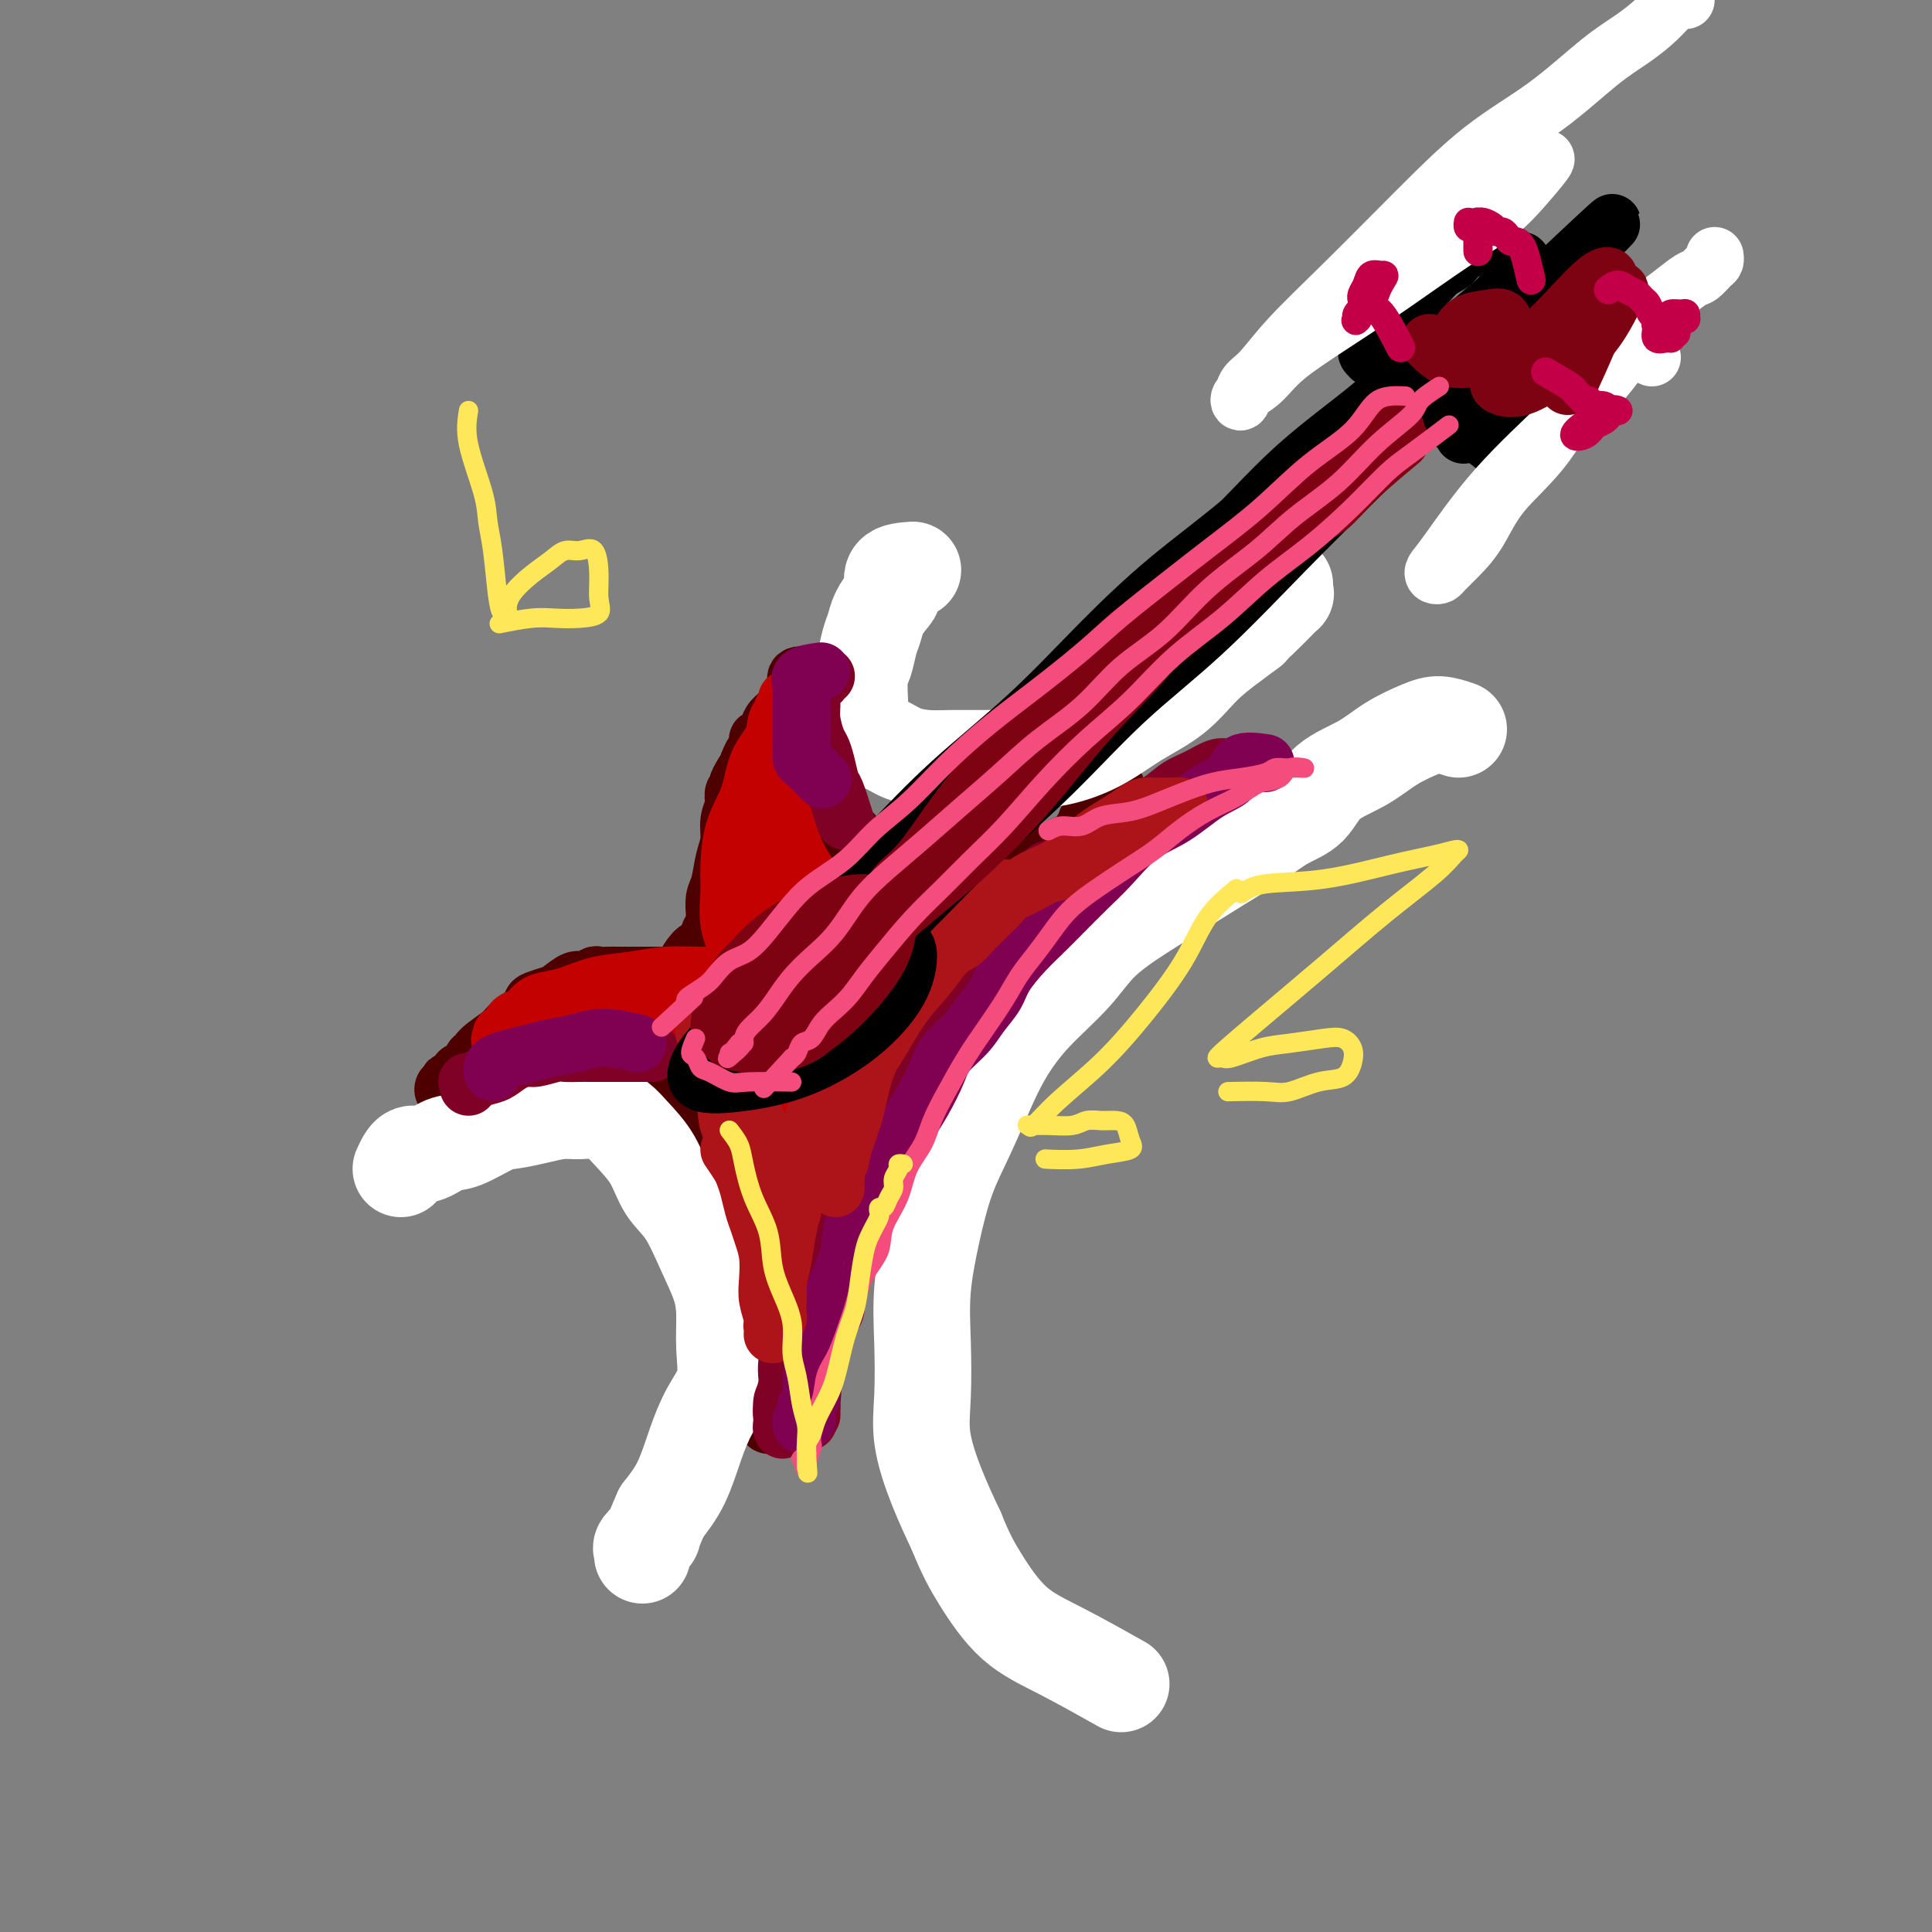 <svg viewBox='0 0 400 400' version='1.1' xmlns='http://www.w3.org/2000/svg' xmlns:xlink='http://www.w3.org/1999/xlink'><rect x="0" y="0" width="400" height="400" fill="#808080" stroke="none"/><g fill='none' stroke='#4E0000' stroke-width='12' stroke-linecap='round' stroke-linejoin='round'><path d='M169,171c-0.417,-1.353 -0.834,-2.706 -1,-4c-0.166,-1.294 -0.080,-2.529 0,-4c0.080,-1.471 0.154,-3.177 0,-5c-0.154,-1.823 -0.535,-3.762 0,-6c0.535,-2.238 1.986,-4.775 3,-7c1.014,-2.225 1.590,-4.136 2,-5c0.410,-0.864 0.655,-0.679 1,-1c0.345,-0.321 0.791,-1.147 1,-1c0.209,0.147 0.183,1.266 0,2c-0.183,0.734 -0.522,1.081 -1,2c-0.478,0.919 -1.094,2.409 -2,4c-0.906,1.591 -2.100,3.284 -3,5c-0.900,1.716 -1.504,3.457 -2,5c-0.496,1.543 -0.883,2.890 -1,4c-0.117,1.110 0.037,1.985 0,3c-0.037,1.015 -0.266,2.171 0,3c0.266,0.829 1.027,1.333 2,2c0.973,0.667 2.158,1.498 3,2c0.842,0.502 1.342,0.673 2,1c0.658,0.327 1.474,0.808 2,1c0.526,0.192 0.763,0.096 1,0'/><path d='M176,172c1.699,1.334 0.945,1.668 1,2c0.055,0.332 0.918,0.663 2,1c1.082,0.337 2.384,0.679 3,1c0.616,0.321 0.546,0.622 1,1c0.454,0.378 1.431,0.833 2,1c0.569,0.167 0.730,0.045 1,0c0.270,-0.045 0.649,-0.012 1,0c0.351,0.012 0.675,0.003 1,0c0.325,-0.003 0.652,-0.001 1,0c0.348,0.001 0.716,0.000 1,0c0.284,-0.000 0.482,-0.000 1,0c0.518,0.000 1.354,0.000 2,0c0.646,-0.000 1.102,0.000 2,0c0.898,-0.000 2.238,-0.000 3,0c0.762,0.000 0.945,0.000 2,0c1.055,-0.000 2.981,-0.002 4,0c1.019,0.002 1.130,0.007 2,0c0.870,-0.007 2.499,-0.025 4,0c1.501,0.025 2.874,0.095 4,0c1.126,-0.095 2.004,-0.354 3,-1c0.996,-0.646 2.108,-1.679 3,-2c0.892,-0.321 1.563,0.069 2,0c0.437,-0.069 0.639,-0.596 1,-1c0.361,-0.404 0.880,-0.686 1,-1c0.120,-0.314 -0.160,-0.662 0,-1c0.160,-0.338 0.760,-0.668 1,-1c0.240,-0.332 0.120,-0.666 0,-1'/><path d='M225,170c1.941,-1.415 1.293,-0.953 1,-1c-0.293,-0.047 -0.232,-0.604 0,-1c0.232,-0.396 0.636,-0.631 1,-1c0.364,-0.369 0.690,-0.874 1,-1c0.310,-0.126 0.605,0.126 1,0c0.395,-0.126 0.890,-0.628 1,-1c0.110,-0.372 -0.167,-0.612 0,-1c0.167,-0.388 0.777,-0.922 1,-1c0.223,-0.078 0.060,0.300 0,1c-0.060,0.700 -0.016,1.721 0,3c0.016,1.279 0.005,2.816 0,4c-0.005,1.184 -0.005,2.016 0,3c0.005,0.984 0.015,2.121 0,3c-0.015,0.879 -0.057,1.501 0,2c0.057,0.499 0.211,0.877 0,1c-0.211,0.123 -0.789,-0.008 -1,0c-0.211,0.008 -0.057,0.156 0,0c0.057,-0.156 0.016,-0.616 0,-1c-0.016,-0.384 -0.008,-0.692 0,-1'/><path d='M230,178c0.004,1.827 0.014,-0.105 0,-1c-0.014,-0.895 -0.054,-0.754 0,-1c0.054,-0.246 0.200,-0.880 0,-1c-0.200,-0.120 -0.746,0.276 -2,2c-1.254,1.724 -3.215,4.778 -4,6c-0.785,1.222 -0.392,0.611 0,0'/><path d='M168,140c-1.291,-0.171 -2.583,-0.341 -3,0c-0.417,0.341 0.039,1.194 0,2c-0.039,0.806 -0.574,1.566 -1,2c-0.426,0.434 -0.744,0.541 -1,1c-0.256,0.459 -0.451,1.271 -1,2c-0.549,0.729 -1.454,1.374 -2,2c-0.546,0.626 -0.734,1.234 -1,2c-0.266,0.766 -0.610,1.692 -1,2c-0.390,0.308 -0.826,-0.001 -1,0c-0.174,0.001 -0.085,0.311 0,1c0.085,0.689 0.167,1.757 0,2c-0.167,0.243 -0.583,-0.338 -1,0c-0.417,0.338 -0.833,1.596 -1,2c-0.167,0.404 -0.083,-0.045 0,0c0.083,0.045 0.167,0.584 0,1c-0.167,0.416 -0.583,0.708 -1,1'/><path d='M154,160c-2.105,3.257 -0.367,1.399 0,1c0.367,-0.399 -0.637,0.662 -1,1c-0.363,0.338 -0.083,-0.046 0,0c0.083,0.046 -0.029,0.522 0,1c0.029,0.478 0.200,0.959 0,1c-0.200,0.041 -0.771,-0.359 -1,0c-0.229,0.359 -0.117,1.476 0,2c0.117,0.524 0.239,0.455 0,1c-0.239,0.545 -0.838,1.706 -1,3c-0.162,1.294 0.114,2.722 0,4c-0.114,1.278 -0.619,2.404 -1,4c-0.381,1.596 -0.638,3.660 -1,5c-0.362,1.340 -0.829,1.956 -1,3c-0.171,1.044 -0.046,2.517 0,3c0.046,0.483 0.012,-0.025 0,0c-0.012,0.025 -0.002,0.581 0,1c0.002,0.419 -0.003,0.700 0,1c0.003,0.300 0.016,0.619 0,1c-0.016,0.381 -0.061,0.823 0,1c0.061,0.177 0.226,0.089 0,0c-0.226,-0.089 -0.844,-0.178 -1,0c-0.156,0.178 0.150,0.625 0,1c-0.150,0.375 -0.757,0.679 -1,1c-0.243,0.321 -0.121,0.661 0,1'/><path d='M146,196c-1.360,5.763 -0.760,2.170 -1,1c-0.240,-1.170 -1.321,0.083 -2,1c-0.679,0.917 -0.955,1.500 -1,2c-0.045,0.500 0.143,0.919 0,1c-0.143,0.081 -0.616,-0.174 -1,0c-0.384,0.174 -0.681,0.779 -1,1c-0.319,0.221 -0.662,0.059 -1,0c-0.338,-0.059 -0.672,-0.016 -1,0c-0.328,0.016 -0.650,0.004 -1,0c-0.350,-0.004 -0.727,-0.001 -1,0c-0.273,0.001 -0.440,0.000 -1,0c-0.560,-0.000 -1.511,-0.000 -2,0c-0.489,0.000 -0.515,-0.000 -1,0c-0.485,0.000 -1.429,0.000 -2,0c-0.571,-0.000 -0.768,-0.001 -1,0c-0.232,0.001 -0.499,0.005 -1,0c-0.501,-0.005 -1.235,-0.017 -2,0c-0.765,0.017 -1.560,0.064 -2,0c-0.440,-0.064 -0.525,-0.239 -1,0c-0.475,0.239 -1.339,0.890 -2,1c-0.661,0.110 -1.119,-0.323 -2,0c-0.881,0.323 -2.186,1.400 -3,2c-0.814,0.600 -1.137,0.723 -2,1c-0.863,0.277 -2.264,0.710 -3,1c-0.736,0.290 -0.805,0.439 -1,1c-0.195,0.561 -0.514,1.536 -1,2c-0.486,0.464 -1.139,0.418 -2,1c-0.861,0.582 -1.931,1.791 -3,3'/><path d='M104,214c-3.321,2.395 -4.123,2.881 -5,4c-0.877,1.119 -1.830,2.870 -3,4c-1.170,1.130 -2.559,1.638 -3,2c-0.441,0.362 0.064,0.577 0,1c-0.064,0.423 -0.698,1.055 -1,1c-0.302,-0.055 -0.274,-0.798 0,-1c0.274,-0.202 0.793,0.135 1,0c0.207,-0.135 0.101,-0.742 0,-1c-0.101,-0.258 -0.196,-0.168 0,0c0.196,0.168 0.685,0.414 1,0c0.315,-0.414 0.458,-1.487 1,-2c0.542,-0.513 1.483,-0.467 2,-1c0.517,-0.533 0.610,-1.645 1,-2c0.390,-0.355 1.078,0.049 2,0c0.922,-0.049 2.077,-0.549 3,-1c0.923,-0.451 1.615,-0.853 3,-1c1.385,-0.147 3.465,-0.039 5,0c1.535,0.039 2.525,0.010 4,0c1.475,-0.010 3.434,0.000 5,0c1.566,-0.000 2.737,-0.011 4,0c1.263,0.011 2.617,0.044 4,0c1.383,-0.044 2.795,-0.166 4,0c1.205,0.166 2.201,0.619 3,1c0.799,0.381 1.399,0.691 2,1'/><path d='M137,219c5.141,0.589 2.495,1.063 2,2c-0.495,0.937 1.163,2.337 2,3c0.837,0.663 0.853,0.588 1,1c0.147,0.412 0.424,1.309 1,2c0.576,0.691 1.453,1.174 2,2c0.547,0.826 0.766,1.995 1,3c0.234,1.005 0.482,1.847 1,3c0.518,1.153 1.306,2.618 2,4c0.694,1.382 1.295,2.680 2,4c0.705,1.320 1.513,2.663 2,4c0.487,1.337 0.652,2.668 1,4c0.348,1.332 0.877,2.665 1,4c0.123,1.335 -0.162,2.673 0,4c0.162,1.327 0.772,2.642 1,4c0.228,1.358 0.075,2.759 0,4c-0.075,1.241 -0.073,2.323 0,3c0.073,0.677 0.216,0.949 0,2c-0.216,1.051 -0.790,2.881 -1,4c-0.210,1.119 -0.056,1.525 0,2c0.056,0.475 0.015,1.018 0,1c-0.015,-0.018 -0.004,-0.596 0,-1c0.004,-0.404 0.001,-0.633 0,-1c-0.001,-0.367 -0.000,-0.872 0,-1c0.000,-0.128 0.000,0.119 0,0c-0.000,-0.119 -0.000,-0.606 0,-1c0.000,-0.394 0.000,-0.697 0,-1'/><path d='M155,274c0.016,-0.953 0.056,-0.836 0,-1c-0.056,-0.164 -0.207,-0.607 0,-1c0.207,-0.393 0.773,-0.734 1,-1c0.227,-0.266 0.116,-0.457 0,-1c-0.116,-0.543 -0.238,-1.439 0,-2c0.238,-0.561 0.836,-0.786 1,-1c0.164,-0.214 -0.107,-0.417 0,-1c0.107,-0.583 0.593,-1.548 1,-2c0.407,-0.452 0.736,-0.392 1,-1c0.264,-0.608 0.464,-1.884 1,-3c0.536,-1.116 1.408,-2.071 2,-3c0.592,-0.929 0.902,-1.833 2,-3c1.098,-1.167 2.983,-2.598 4,-4c1.017,-1.402 1.167,-2.776 2,-4c0.833,-1.224 2.348,-2.297 3,-3c0.652,-0.703 0.441,-1.036 1,-2c0.559,-0.964 1.889,-2.558 3,-4c1.111,-1.442 2.001,-2.733 3,-4c0.999,-1.267 2.105,-2.509 3,-4c0.895,-1.491 1.579,-3.231 3,-5c1.421,-1.769 3.580,-3.566 5,-5c1.420,-1.434 2.102,-2.504 3,-4c0.898,-1.496 2.013,-3.418 3,-5c0.987,-1.582 1.848,-2.823 3,-4c1.152,-1.177 2.596,-2.291 4,-4c1.404,-1.709 2.767,-4.012 4,-5c1.233,-0.988 2.336,-0.660 3,-1c0.664,-0.340 0.889,-1.349 2,-2c1.111,-0.651 3.107,-0.945 4,-1c0.893,-0.055 0.684,0.127 1,0c0.316,-0.127 1.158,-0.564 2,-1'/><path d='M220,192c2.322,-0.725 2.129,-0.036 2,0c-0.129,0.036 -0.192,-0.581 0,-1c0.192,-0.419 0.638,-0.641 1,-1c0.362,-0.359 0.640,-0.855 1,-1c0.360,-0.145 0.803,0.063 2,0c1.197,-0.063 3.148,-0.395 4,-1c0.852,-0.605 0.606,-1.483 1,-2c0.394,-0.517 1.430,-0.675 2,-1c0.570,-0.325 0.675,-0.819 1,-1c0.325,-0.181 0.871,-0.048 1,0c0.129,0.048 -0.157,0.013 0,0c0.157,-0.013 0.759,-0.004 1,0c0.241,0.004 0.120,0.002 0,0'/><path d='M221,183c2.044,-3.326 4.089,-6.652 5,-8c0.911,-1.348 0.690,-0.717 1,-1c0.310,-0.283 1.152,-1.479 2,-2c0.848,-0.521 1.704,-0.367 3,-1c1.296,-0.633 3.033,-2.054 5,-3c1.967,-0.946 4.163,-1.416 6,-2c1.837,-0.584 3.315,-1.282 5,-2c1.685,-0.718 3.575,-1.456 5,-2c1.425,-0.544 2.383,-0.893 3,-1c0.617,-0.107 0.894,0.027 1,0c0.106,-0.027 0.043,-0.214 0,0c-0.043,0.214 -0.064,0.831 0,1c0.064,0.169 0.214,-0.110 0,0c-0.214,0.110 -0.792,0.608 -1,1c-0.208,0.392 -0.045,0.679 0,1c0.045,0.321 -0.027,0.677 0,1c0.027,0.323 0.151,0.612 0,1c-0.151,0.388 -0.579,0.874 -1,1c-0.421,0.126 -0.835,-0.107 -1,0c-0.165,0.107 -0.083,0.553 0,1'/><path d='M254,168c-0.566,1.263 -0.981,0.920 -1,1c-0.019,0.080 0.357,0.582 0,1c-0.357,0.418 -1.448,0.751 -2,1c-0.552,0.249 -0.564,0.414 -1,1c-0.436,0.586 -1.294,1.595 -2,2c-0.706,0.405 -1.259,0.208 -2,1c-0.741,0.792 -1.670,2.574 -3,4c-1.330,1.426 -3.062,2.495 -5,4c-1.938,1.505 -4.083,3.444 -6,5c-1.917,1.556 -3.608,2.727 -5,4c-1.392,1.273 -2.487,2.647 -4,4c-1.513,1.353 -3.444,2.684 -5,4c-1.556,1.316 -2.737,2.617 -4,4c-1.263,1.383 -2.606,2.849 -4,4c-1.394,1.151 -2.838,1.988 -4,3c-1.162,1.012 -2.043,2.199 -3,3c-0.957,0.801 -1.989,1.216 -3,2c-1.011,0.784 -1.999,1.939 -3,3c-1.001,1.061 -2.015,2.030 -3,3c-0.985,0.970 -1.940,1.942 -3,3c-1.060,1.058 -2.223,2.201 -3,3c-0.777,0.799 -1.167,1.253 -2,2c-0.833,0.747 -2.107,1.786 -3,3c-0.893,1.214 -1.404,2.604 -2,4c-0.596,1.396 -1.278,2.797 -2,4c-0.722,1.203 -1.486,2.209 -2,3c-0.514,0.791 -0.779,1.367 -1,2c-0.221,0.633 -0.400,1.324 -1,2c-0.600,0.676 -1.623,1.336 -2,2c-0.377,0.664 -0.108,1.333 0,2c0.108,0.667 0.054,1.334 0,2'/><path d='M173,254c-1.726,3.867 -1.041,3.033 -1,3c0.041,-0.033 -0.564,0.735 -1,2c-0.436,1.265 -0.704,3.028 -1,4c-0.296,0.972 -0.619,1.153 -1,2c-0.381,0.847 -0.819,2.361 -1,3c-0.181,0.639 -0.104,0.402 0,1c0.104,0.598 0.235,2.031 0,3c-0.235,0.969 -0.837,1.476 -1,2c-0.163,0.524 0.114,1.067 0,2c-0.114,0.933 -0.618,2.257 -1,3c-0.382,0.743 -0.642,0.906 -1,2c-0.358,1.094 -0.813,3.121 -1,4c-0.187,0.879 -0.106,0.612 0,1c0.106,0.388 0.236,1.431 0,2c-0.236,0.569 -0.838,0.663 -1,1c-0.162,0.337 0.115,0.916 0,1c-0.115,0.084 -0.623,-0.326 -1,0c-0.377,0.326 -0.623,1.389 -1,2c-0.377,0.611 -0.886,0.772 -1,1c-0.114,0.228 0.165,0.525 0,1c-0.165,0.475 -0.775,1.128 -1,1c-0.225,-0.128 -0.064,-1.037 0,-2c0.064,-0.963 0.032,-1.982 0,-3'/><path d='M159,290c-0.154,-0.986 -0.040,-1.950 0,-3c0.040,-1.050 0.006,-2.186 0,-4c-0.006,-1.814 0.014,-4.308 0,-7c-0.014,-2.692 -0.063,-5.584 0,-9c0.063,-3.416 0.239,-7.357 1,-11c0.761,-3.643 2.106,-6.987 3,-10c0.894,-3.013 1.336,-5.694 2,-8c0.664,-2.306 1.549,-4.237 3,-6c1.451,-1.763 3.468,-3.359 5,-5c1.532,-1.641 2.581,-3.326 3,-4c0.419,-0.674 0.210,-0.337 0,0'/><path d='M158,235c-1.204,-2.771 -2.408,-5.542 -3,-7c-0.592,-1.458 -0.572,-1.602 -1,-2c-0.428,-0.398 -1.303,-1.048 -2,-2c-0.697,-0.952 -1.216,-2.205 -2,-3c-0.784,-0.795 -1.833,-1.130 -3,-2c-1.167,-0.870 -2.454,-2.274 -4,-3c-1.546,-0.726 -3.352,-0.773 -5,-1c-1.648,-0.227 -3.137,-0.635 -5,-1c-1.863,-0.365 -4.098,-0.686 -6,-1c-1.902,-0.314 -3.469,-0.619 -5,-1c-1.531,-0.381 -3.024,-0.838 -4,-1c-0.976,-0.162 -1.434,-0.029 -1,0c0.434,0.029 1.759,-0.046 3,0c1.241,0.046 2.397,0.214 4,0c1.603,-0.214 3.651,-0.810 6,-1c2.349,-0.190 4.997,0.026 8,0c3.003,-0.026 6.362,-0.296 10,0c3.638,0.296 7.556,1.157 11,2c3.444,0.843 6.412,1.670 9,2c2.588,0.330 4.794,0.165 7,0'/><path d='M175,214c4.802,0.359 3.306,-0.745 3,-2c-0.306,-1.255 0.578,-2.663 1,-4c0.422,-1.337 0.381,-2.604 0,-4c-0.381,-1.396 -1.103,-2.920 -2,-4c-0.897,-1.080 -1.969,-1.717 -3,-3c-1.031,-1.283 -2.020,-3.214 -3,-4c-0.980,-0.786 -1.951,-0.428 -3,-1c-1.049,-0.572 -2.176,-2.074 -3,-3c-0.824,-0.926 -1.345,-1.275 -2,-2c-0.655,-0.725 -1.443,-1.826 -2,-3c-0.557,-1.174 -0.881,-2.421 -1,-4c-0.119,-1.579 -0.032,-3.489 0,-5c0.032,-1.511 0.009,-2.622 0,-4c-0.009,-1.378 -0.003,-3.024 0,-4c0.003,-0.976 0.002,-1.283 0,-1c-0.002,0.283 -0.004,1.155 0,2c0.004,0.845 0.015,1.664 0,3c-0.015,1.336 -0.057,3.188 0,6c0.057,2.812 0.211,6.584 0,11c-0.211,4.416 -0.788,9.478 -1,14c-0.212,4.522 -0.060,8.505 0,12c0.060,3.495 0.029,6.502 0,9c-0.029,2.498 -0.057,4.488 0,6c0.057,1.512 0.198,2.546 1,4c0.802,1.454 2.267,3.328 3,4c0.733,0.672 0.736,0.142 1,0c0.264,-0.142 0.790,0.102 1,0c0.210,-0.102 0.105,-0.551 0,-1'/><path d='M165,236c0.911,0.602 0.188,-1.392 0,-3c-0.188,-1.608 0.160,-2.829 0,-5c-0.160,-2.171 -0.827,-5.291 -1,-8c-0.173,-2.709 0.150,-5.008 0,-9c-0.150,-3.992 -0.772,-9.676 -1,-14c-0.228,-4.324 -0.062,-7.286 0,-10c0.062,-2.714 0.018,-5.180 0,-7c-0.018,-1.820 -0.011,-2.995 0,-4c0.011,-1.005 0.028,-1.840 0,-2c-0.028,-0.160 -0.099,0.353 0,1c0.099,0.647 0.368,1.426 0,3c-0.368,1.574 -1.373,3.941 -2,7c-0.627,3.059 -0.875,6.810 -1,11c-0.125,4.190 -0.127,8.819 0,13c0.127,4.181 0.385,7.915 1,11c0.615,3.085 1.589,5.523 3,8c1.411,2.477 3.260,4.993 4,6c0.740,1.007 0.370,0.503 0,0'/></g>
<g fill='none' stroke='#4E0000' stroke-width='20' stroke-linecap='round' stroke-linejoin='round'><path d='M156,200c0.131,1.196 0.263,2.392 1,3c0.737,0.608 2.081,0.628 3,0c0.919,-0.628 1.413,-1.905 2,-4c0.587,-2.095 1.268,-5.008 2,-8c0.732,-2.992 1.517,-6.065 2,-9c0.483,-2.935 0.666,-5.734 1,-8c0.334,-2.266 0.819,-4.000 1,-5c0.181,-1.000 0.058,-1.265 0,-1c-0.058,0.265 -0.049,1.062 0,2c0.049,0.938 0.140,2.017 0,3c-0.140,0.983 -0.511,1.869 0,3c0.511,1.131 1.903,2.506 3,4c1.097,1.494 1.900,3.108 3,4c1.100,0.892 2.498,1.061 4,2c1.502,0.939 3.109,2.647 5,4c1.891,1.353 4.066,2.352 6,3c1.934,0.648 3.626,0.947 6,1c2.374,0.053 5.431,-0.140 8,0c2.569,0.140 4.650,0.612 7,0c2.350,-0.612 4.970,-2.308 7,-4c2.030,-1.692 3.470,-3.379 5,-5c1.530,-1.621 3.152,-3.178 4,-4c0.848,-0.822 0.924,-0.911 1,-1'/><path d='M227,180c2.430,-2.276 0.005,-0.965 -1,0c-1.005,0.965 -0.591,1.582 -1,2c-0.409,0.418 -1.642,0.635 -3,1c-1.358,0.365 -2.841,0.879 -5,2c-2.159,1.121 -4.995,2.848 -8,4c-3.005,1.152 -6.180,1.728 -9,3c-2.820,1.272 -5.284,3.239 -8,5c-2.716,1.761 -5.684,3.316 -8,5c-2.316,1.684 -3.979,3.497 -5,5c-1.021,1.503 -1.399,2.697 -2,4c-0.601,1.303 -1.424,2.717 -2,4c-0.576,1.283 -0.903,2.435 -1,3c-0.097,0.565 0.036,0.543 0,1c-0.036,0.457 -0.243,1.394 0,2c0.243,0.606 0.934,0.882 2,1c1.066,0.118 2.506,0.077 4,0c1.494,-0.077 3.041,-0.191 5,-2c1.959,-1.809 4.329,-5.311 6,-8c1.671,-2.689 2.642,-4.563 4,-7c1.358,-2.437 3.104,-5.438 4,-7c0.896,-1.562 0.943,-1.687 1,-2c0.057,-0.313 0.125,-0.816 0,-1c-0.125,-0.184 -0.444,-0.050 -1,0c-0.556,0.050 -1.348,0.016 -2,0c-0.652,-0.016 -1.165,-0.015 -2,0c-0.835,0.015 -1.994,0.042 -3,0c-1.006,-0.042 -1.859,-0.155 -3,0c-1.141,0.155 -2.571,0.577 -4,1'/><path d='M185,196c-3.009,0.239 -3.032,0.338 -4,1c-0.968,0.662 -2.881,1.889 -4,3c-1.119,1.111 -1.443,2.108 -2,4c-0.557,1.892 -1.346,4.679 -2,7c-0.654,2.321 -1.174,4.177 -2,7c-0.826,2.823 -1.959,6.613 -3,10c-1.041,3.387 -1.992,6.371 -3,9c-1.008,2.629 -2.074,4.903 -3,7c-0.926,2.097 -1.712,4.016 -2,6c-0.288,1.984 -0.078,4.034 0,5c0.078,0.966 0.024,0.847 0,1c-0.024,0.153 -0.017,0.577 0,1c0.017,0.423 0.043,0.845 0,1c-0.043,0.155 -0.156,0.041 0,0c0.156,-0.041 0.580,-0.011 1,0c0.420,0.011 0.834,0.003 1,0c0.166,-0.003 0.083,-0.002 0,0'/></g>
<g fill='none' stroke='#FFFFFF' stroke-width='20' stroke-linecap='round' stroke-linejoin='round'><path d='M83,242c0.606,-1.327 1.212,-2.653 2,-3c0.788,-0.347 1.760,0.286 3,0c1.240,-0.286 2.750,-1.491 4,-2c1.250,-0.509 2.242,-0.322 4,-1c1.758,-0.678 4.283,-2.220 6,-3c1.717,-0.780 2.626,-0.799 4,-1c1.374,-0.201 3.215,-0.584 5,-1c1.785,-0.416 3.516,-0.864 5,-1c1.484,-0.136 2.722,0.040 4,0c1.278,-0.040 2.595,-0.296 4,0c1.405,0.296 2.896,1.146 4,2c1.104,0.854 1.821,1.714 3,3c1.179,1.286 2.820,3.000 4,5c1.180,2.000 1.900,4.286 3,6c1.100,1.714 2.581,2.854 4,5c1.419,2.146 2.775,5.297 4,8c1.225,2.703 2.319,4.958 3,7c0.681,2.042 0.948,3.869 1,6c0.052,2.131 -0.110,4.564 0,7c0.110,2.436 0.491,4.874 0,7c-0.491,2.126 -1.853,3.941 -3,6c-1.147,2.059 -2.078,4.362 -3,7c-0.922,2.638 -1.835,5.611 -3,8c-1.165,2.389 -2.583,4.195 -4,6'/><path d='M137,313c-2.343,5.200 -1.700,4.700 -2,5c-0.300,0.300 -1.544,1.400 -2,2c-0.456,0.600 -0.123,0.700 0,1c0.123,0.300 0.035,0.800 0,1c-0.035,0.200 -0.018,0.100 0,0'/><path d='M189,118c-1.706,0.125 -3.413,0.249 -4,1c-0.587,0.751 -0.055,2.128 0,3c0.055,0.872 -0.366,1.238 -1,2c-0.634,0.762 -1.480,1.920 -2,3c-0.520,1.080 -0.714,2.083 -1,3c-0.286,0.917 -0.665,1.750 -1,3c-0.335,1.250 -0.627,2.918 -1,4c-0.373,1.082 -0.827,1.579 -1,3c-0.173,1.421 -0.066,3.766 0,5c0.066,1.234 0.092,1.356 0,2c-0.092,0.644 -0.300,1.808 0,3c0.300,1.192 1.109,2.410 2,3c0.891,0.590 1.863,0.550 3,1c1.137,0.450 2.438,1.388 4,2c1.562,0.612 3.386,0.898 5,1c1.614,0.102 3.017,0.020 5,0c1.983,-0.020 4.547,0.022 7,0c2.453,-0.022 4.794,-0.107 7,0c2.206,0.107 4.276,0.406 7,0c2.724,-0.406 6.103,-1.518 9,-3c2.897,-1.482 5.313,-3.335 8,-5c2.687,-1.665 5.647,-3.140 8,-5c2.353,-1.860 4.101,-4.103 6,-6c1.899,-1.897 3.950,-3.449 6,-5'/><path d='M255,133c5.079,-3.770 3.778,-2.694 4,-3c0.222,-0.306 1.969,-1.994 3,-3c1.031,-1.006 1.348,-1.331 2,-2c0.652,-0.669 1.639,-1.682 2,-2c0.361,-0.318 0.097,0.059 0,0c-0.097,-0.059 -0.026,-0.554 0,-1c0.026,-0.446 0.007,-0.842 0,-1c-0.007,-0.158 -0.004,-0.079 0,0'/><path d='M302,151c-1.384,-0.471 -2.769,-0.942 -4,-1c-1.231,-0.058 -2.309,0.299 -4,1c-1.691,0.701 -3.995,1.748 -6,3c-2.005,1.252 -3.713,2.711 -6,4c-2.287,1.289 -5.155,2.409 -7,4c-1.845,1.591 -2.669,3.653 -4,5c-1.331,1.347 -3.171,1.979 -5,3c-1.829,1.021 -3.647,2.431 -6,4c-2.353,1.569 -5.241,3.298 -8,5c-2.759,1.702 -5.387,3.376 -8,5c-2.613,1.624 -5.209,3.198 -8,5c-2.791,1.802 -5.775,3.833 -8,6c-2.225,2.167 -3.690,4.471 -6,7c-2.310,2.529 -5.465,5.284 -8,8c-2.535,2.716 -4.450,5.393 -6,8c-1.550,2.607 -2.734,5.144 -4,8c-1.266,2.856 -2.612,6.030 -4,9c-1.388,2.970 -2.816,5.737 -4,9c-1.184,3.263 -2.123,7.022 -3,11c-0.877,3.978 -1.691,8.175 -2,12c-0.309,3.825 -0.113,7.279 0,11c0.113,3.721 0.144,7.709 0,11c-0.144,3.291 -0.462,5.886 0,9c0.462,3.114 1.703,6.747 3,10c1.297,3.253 2.648,6.127 4,9'/><path d='M198,317c1.906,4.730 3.171,7.055 5,10c1.829,2.945 4.222,6.511 7,9c2.778,2.489 5.940,3.901 10,6c4.060,2.099 9.017,4.885 11,6c1.983,1.115 0.991,0.557 0,0'/></g>
<g fill='none' stroke='#C30101' stroke-width='12' stroke-linecap='round' stroke-linejoin='round'><path d='M164,225c0.107,1.001 0.215,2.002 1,3c0.785,0.998 2.249,1.992 3,3c0.751,1.008 0.790,2.029 1,3c0.210,0.971 0.592,1.891 1,3c0.408,1.109 0.841,2.407 1,4c0.159,1.593 0.043,3.483 0,5c-0.043,1.517 -0.011,2.663 0,4c0.011,1.337 0.003,2.865 0,4c-0.003,1.135 -0.001,1.878 0,3c0.001,1.122 0.001,2.625 0,4c-0.001,1.375 -0.003,2.623 0,4c0.003,1.377 0.011,2.882 0,4c-0.011,1.118 -0.040,1.848 0,3c0.040,1.152 0.151,2.725 0,4c-0.151,1.275 -0.562,2.253 -1,3c-0.438,0.747 -0.902,1.262 -1,2c-0.098,0.738 0.170,1.699 0,2c-0.170,0.301 -0.778,-0.057 -1,0c-0.222,0.057 -0.060,0.531 0,1c0.060,0.469 0.016,0.934 0,1c-0.016,0.066 -0.005,-0.267 0,-1c0.005,-0.733 0.002,-1.867 0,-3'/><path d='M168,281c-0.455,0.448 -0.093,-0.930 0,-2c0.093,-1.070 -0.085,-1.830 0,-3c0.085,-1.170 0.431,-2.749 1,-5c0.569,-2.251 1.359,-5.175 2,-8c0.641,-2.825 1.131,-5.550 2,-8c0.869,-2.450 2.116,-4.625 3,-7c0.884,-2.375 1.406,-4.949 2,-7c0.594,-2.051 1.261,-3.578 2,-5c0.739,-1.422 1.548,-2.740 2,-4c0.452,-1.260 0.545,-2.462 1,-4c0.455,-1.538 1.272,-3.411 2,-5c0.728,-1.589 1.368,-2.895 2,-4c0.632,-1.105 1.256,-2.010 2,-3c0.744,-0.990 1.606,-2.064 2,-3c0.394,-0.936 0.318,-1.735 1,-3c0.682,-1.265 2.122,-2.995 3,-4c0.878,-1.005 1.193,-1.284 2,-2c0.807,-0.716 2.105,-1.869 3,-3c0.895,-1.131 1.388,-2.241 2,-3c0.612,-0.759 1.343,-1.166 2,-2c0.657,-0.834 1.242,-2.096 2,-3c0.758,-0.904 1.691,-1.449 3,-2c1.309,-0.551 2.993,-1.106 4,-2c1.007,-0.894 1.335,-2.125 2,-3c0.665,-0.875 1.666,-1.393 3,-2c1.334,-0.607 3.001,-1.303 4,-2c0.999,-0.697 1.331,-1.394 2,-2c0.669,-0.606 1.674,-1.121 3,-2c1.326,-0.879 2.972,-2.121 4,-3c1.028,-0.879 1.436,-1.394 2,-2c0.564,-0.606 1.282,-1.303 2,-2'/><path d='M235,171c4.622,-3.344 1.676,-0.704 1,0c-0.676,0.704 0.918,-0.526 1,-1c0.082,-0.474 -1.347,-0.191 -2,0c-0.653,0.191 -0.530,0.288 -1,1c-0.470,0.712 -1.533,2.037 -3,3c-1.467,0.963 -3.337,1.565 -6,3c-2.663,1.435 -6.120,3.704 -10,6c-3.880,2.296 -8.183,4.619 -12,7c-3.817,2.381 -7.147,4.818 -10,7c-2.853,2.182 -5.230,4.108 -7,6c-1.770,1.892 -2.932,3.750 -4,5c-1.068,1.250 -2.040,1.893 -3,3c-0.960,1.107 -1.906,2.678 -3,4c-1.094,1.322 -2.335,2.396 -3,3c-0.665,0.604 -0.753,0.739 -1,1c-0.247,0.261 -0.654,0.648 -1,1c-0.346,0.352 -0.632,0.669 -1,1c-0.368,0.331 -0.816,0.676 -1,1c-0.184,0.324 -0.102,0.626 0,1c0.102,0.374 0.223,0.818 0,1c-0.223,0.182 -0.792,0.100 -1,0c-0.208,-0.100 -0.056,-0.219 0,0c0.056,0.219 0.016,0.777 0,1c-0.016,0.223 -0.008,0.112 0,0'/><path d='M168,225c-4.050,4.314 -1.677,1.100 -1,0c0.677,-1.100 -0.344,-0.087 -1,0c-0.656,0.087 -0.949,-0.754 -1,-1c-0.051,-0.246 0.138,0.102 0,0c-0.138,-0.102 -0.603,-0.653 -1,-1c-0.397,-0.347 -0.724,-0.488 -1,-1c-0.276,-0.512 -0.500,-1.394 -1,-2c-0.500,-0.606 -1.277,-0.937 -2,-1c-0.723,-0.063 -1.391,0.142 -2,0c-0.609,-0.142 -1.160,-0.630 -2,-1c-0.840,-0.370 -1.969,-0.620 -3,-1c-1.031,-0.380 -1.964,-0.889 -3,-1c-1.036,-0.111 -2.175,0.178 -3,0c-0.825,-0.178 -1.337,-0.821 -2,-1c-0.663,-0.179 -1.476,0.106 -2,0c-0.524,-0.106 -0.760,-0.603 -1,-1c-0.240,-0.397 -0.485,-0.695 -1,-1c-0.515,-0.305 -1.300,-0.618 -2,-1c-0.700,-0.382 -1.315,-0.834 -2,-1c-0.685,-0.166 -1.439,-0.044 -2,0c-0.561,0.044 -0.929,0.012 -2,0c-1.071,-0.012 -2.845,-0.004 -4,0c-1.155,0.004 -1.691,0.003 -3,0c-1.309,-0.003 -3.390,-0.007 -5,0c-1.610,0.007 -2.751,0.026 -4,0c-1.249,-0.026 -2.608,-0.095 -4,0c-1.392,0.095 -2.816,0.355 -4,1c-1.184,0.645 -2.126,1.674 -3,2c-0.874,0.326 -1.678,-0.050 -2,0c-0.322,0.050 -0.161,0.525 0,1'/><path d='M104,215c-1.229,0.651 0.199,0.277 1,0c0.801,-0.277 0.976,-0.459 1,-1c0.024,-0.541 -0.104,-1.440 0,-2c0.104,-0.560 0.441,-0.779 1,-1c0.559,-0.221 1.340,-0.444 2,-1c0.660,-0.556 1.199,-1.444 2,-2c0.801,-0.556 1.863,-0.780 3,-1c1.137,-0.220 2.350,-0.437 4,-1c1.650,-0.563 3.739,-1.473 6,-2c2.261,-0.527 4.694,-0.672 7,-1c2.306,-0.328 4.483,-0.840 7,-1c2.517,-0.160 5.373,0.032 8,0c2.627,-0.032 5.026,-0.287 7,0c1.974,0.287 3.523,1.115 5,2c1.477,0.885 2.882,1.826 4,3c1.118,1.174 1.948,2.582 3,4c1.052,1.418 2.324,2.846 3,4c0.676,1.154 0.754,2.034 1,3c0.246,0.966 0.658,2.018 1,3c0.342,0.982 0.613,1.895 1,3c0.387,1.105 0.888,2.401 1,4c0.112,1.599 -0.166,3.501 0,5c0.166,1.499 0.775,2.596 1,4c0.225,1.404 0.064,3.115 0,4c-0.064,0.885 -0.032,0.942 0,1'/><path d='M173,242c0.839,4.622 0.435,2.677 0,2c-0.435,-0.677 -0.903,-0.086 -1,0c-0.097,0.086 0.177,-0.334 0,-1c-0.177,-0.666 -0.805,-1.577 -1,-2c-0.195,-0.423 0.042,-0.359 0,-1c-0.042,-0.641 -0.363,-1.986 -1,-3c-0.637,-1.014 -1.591,-1.696 -2,-3c-0.409,-1.304 -0.272,-3.230 -1,-5c-0.728,-1.770 -2.321,-3.385 -4,-5c-1.679,-1.615 -3.446,-3.232 -5,-5c-1.554,-1.768 -2.897,-3.689 -4,-5c-1.103,-1.311 -1.967,-2.012 -3,-3c-1.033,-0.988 -2.235,-2.263 -3,-3c-0.765,-0.737 -1.091,-0.938 -1,-1c0.091,-0.062 0.600,0.013 1,0c0.400,-0.013 0.690,-0.115 1,0c0.310,0.115 0.638,0.445 1,1c0.362,0.555 0.757,1.334 1,2c0.243,0.666 0.335,1.218 1,2c0.665,0.782 1.904,1.795 3,3c1.096,1.205 2.048,2.603 3,4'/><path d='M158,219c2.134,2.811 2.469,4.339 3,6c0.531,1.661 1.256,3.455 2,5c0.744,1.545 1.506,2.841 2,4c0.494,1.159 0.721,2.182 1,3c0.279,0.818 0.610,1.431 1,2c0.390,0.569 0.840,1.094 1,2c0.160,0.906 0.032,2.194 0,3c-0.032,0.806 0.033,1.130 0,2c-0.033,0.870 -0.164,2.287 0,3c0.164,0.713 0.622,0.722 1,1c0.378,0.278 0.676,0.825 1,1c0.324,0.175 0.675,-0.021 1,0c0.325,0.021 0.623,0.260 1,0c0.377,-0.260 0.834,-1.018 1,-2c0.166,-0.982 0.042,-2.187 0,-3c-0.042,-0.813 -0.003,-1.235 0,-2c0.003,-0.765 -0.029,-1.873 0,-3c0.029,-1.127 0.121,-2.271 0,-3c-0.121,-0.729 -0.454,-1.041 -1,-2c-0.546,-0.959 -1.306,-2.565 -2,-4c-0.694,-1.435 -1.323,-2.697 -2,-4c-0.677,-1.303 -1.402,-2.645 -2,-4c-0.598,-1.355 -1.068,-2.722 -2,-4c-0.932,-1.278 -2.327,-2.467 -3,-4c-0.673,-1.533 -0.624,-3.411 -1,-5c-0.376,-1.589 -1.178,-2.889 -2,-4c-0.822,-1.111 -1.663,-2.032 -2,-3c-0.337,-0.968 -0.168,-1.984 0,-3'/><path d='M156,201c-2.629,-6.397 -0.700,-3.890 0,-3c0.700,0.890 0.172,0.163 0,-1c-0.172,-1.163 0.010,-2.761 0,-4c-0.010,-1.239 -0.214,-2.119 0,-3c0.214,-0.881 0.846,-1.762 1,-3c0.154,-1.238 -0.170,-2.833 0,-4c0.170,-1.167 0.834,-1.904 1,-3c0.166,-1.096 -0.166,-2.549 0,-4c0.166,-1.451 0.829,-2.898 1,-4c0.171,-1.102 -0.150,-1.857 0,-3c0.150,-1.143 0.773,-2.674 1,-4c0.227,-1.326 0.060,-2.449 0,-3c-0.060,-0.551 -0.012,-0.532 0,-1c0.012,-0.468 -0.011,-1.425 0,-2c0.011,-0.575 0.055,-0.768 0,-1c-0.055,-0.232 -0.211,-0.502 0,-1c0.211,-0.498 0.789,-1.225 1,-2c0.211,-0.775 0.057,-1.597 0,-2c-0.057,-0.403 -0.015,-0.388 0,0c0.015,0.388 0.003,1.150 0,2c-0.003,0.850 0.002,1.787 0,3c-0.002,1.213 -0.011,2.703 0,4c0.011,1.297 0.043,2.401 0,4c-0.043,1.599 -0.161,3.694 0,6c0.161,2.306 0.600,4.824 1,7c0.400,2.176 0.762,4.009 1,6c0.238,1.991 0.354,4.140 1,6c0.646,1.860 1.823,3.430 3,5'/><path d='M167,196c1.003,7.023 0.510,4.080 1,4c0.490,-0.080 1.963,2.703 3,4c1.037,1.297 1.640,1.108 2,2c0.360,0.892 0.479,2.867 1,4c0.521,1.133 1.446,1.426 2,2c0.554,0.574 0.737,1.429 1,2c0.263,0.571 0.606,0.857 1,1c0.394,0.143 0.838,0.141 1,0c0.162,-0.141 0.041,-0.423 0,-1c-0.041,-0.577 -0.001,-1.450 0,-2c0.001,-0.550 -0.037,-0.776 0,-1c0.037,-0.224 0.148,-0.445 0,-1c-0.148,-0.555 -0.553,-1.445 -1,-2c-0.447,-0.555 -0.934,-0.774 -1,-1c-0.066,-0.226 0.289,-0.458 0,-1c-0.289,-0.542 -1.222,-1.393 -2,-2c-0.778,-0.607 -1.402,-0.970 -2,-2c-0.598,-1.030 -1.171,-2.727 -2,-4c-0.829,-1.273 -1.913,-2.122 -3,-3c-1.087,-0.878 -2.176,-1.785 -3,-3c-0.824,-1.215 -1.384,-2.738 -2,-4c-0.616,-1.262 -1.289,-2.261 -2,-3c-0.711,-0.739 -1.458,-1.217 -2,-2c-0.542,-0.783 -0.877,-1.872 -1,-3c-0.123,-1.128 -0.033,-2.294 0,-3c0.033,-0.706 0.009,-0.952 0,-2c-0.009,-1.048 -0.002,-2.897 0,-4c0.002,-1.103 0.001,-1.458 0,-2c-0.001,-0.542 -0.000,-1.271 0,-2'/><path d='M158,167c-0.143,-3.010 -0.001,-2.536 0,-3c0.001,-0.464 -0.141,-1.868 0,-3c0.141,-1.132 0.564,-1.994 1,-3c0.436,-1.006 0.886,-2.157 1,-3c0.114,-0.843 -0.109,-1.377 0,-2c0.109,-0.623 0.551,-1.333 1,-2c0.449,-0.667 0.904,-1.291 1,-2c0.096,-0.709 -0.169,-1.504 0,-2c0.169,-0.496 0.770,-0.692 1,-1c0.230,-0.308 0.089,-0.726 0,-1c-0.089,-0.274 -0.125,-0.404 0,0c0.125,0.404 0.411,1.341 0,2c-0.411,0.659 -1.518,1.040 -2,2c-0.482,0.960 -0.340,2.501 -1,4c-0.660,1.499 -2.124,2.958 -3,5c-0.876,2.042 -1.165,4.666 -2,7c-0.835,2.334 -2.218,4.377 -3,7c-0.782,2.623 -0.964,5.825 -1,8c-0.036,2.175 0.073,3.322 0,5c-0.073,1.678 -0.328,3.885 0,6c0.328,2.115 1.240,4.136 2,6c0.760,1.864 1.367,3.571 2,5c0.633,1.429 1.294,2.579 2,4c0.706,1.421 1.459,3.113 2,4c0.541,0.887 0.869,0.968 1,1c0.131,0.032 0.066,0.016 0,0'/><path d='M160,211c1.635,3.085 1.223,0.796 1,0c-0.223,-0.796 -0.256,-0.101 0,0c0.256,0.101 0.801,-0.394 1,-1c0.199,-0.606 0.053,-1.324 0,-2c-0.053,-0.676 -0.014,-1.311 0,-2c0.014,-0.689 0.003,-1.433 0,-2c-0.003,-0.567 0.002,-0.955 0,-2c-0.002,-1.045 -0.011,-2.745 0,-5c0.011,-2.255 0.041,-5.065 0,-8c-0.041,-2.935 -0.155,-5.994 0,-9c0.155,-3.006 0.577,-5.959 1,-8c0.423,-2.041 0.847,-3.170 1,-3c0.153,0.170 0.034,1.639 0,2c-0.034,0.361 0.017,-0.386 0,0c-0.017,0.386 -0.102,1.905 0,3c0.102,1.095 0.393,1.767 1,3c0.607,1.233 1.531,3.028 3,5c1.469,1.972 3.482,4.122 5,6c1.518,1.878 2.540,3.485 4,5c1.460,1.515 3.358,2.939 5,4c1.642,1.061 3.028,1.759 4,2c0.972,0.241 1.528,0.023 2,0c0.472,-0.023 0.858,0.148 1,0c0.142,-0.148 0.041,-0.614 0,-1c-0.041,-0.386 -0.020,-0.693 0,-1'/><path d='M189,197c-0.132,-0.326 -1.961,-0.140 -3,0c-1.039,0.140 -1.289,0.232 -2,0c-0.711,-0.232 -1.882,-0.790 -3,-1c-1.118,-0.210 -2.181,-0.071 -3,0c-0.819,0.071 -1.393,0.074 -2,0c-0.607,-0.074 -1.246,-0.226 -1,0c0.246,0.226 1.376,0.831 2,1c0.624,0.169 0.742,-0.098 1,0c0.258,0.098 0.657,0.562 1,1c0.343,0.438 0.631,0.849 1,1c0.369,0.151 0.820,0.043 1,0c0.180,-0.043 0.090,-0.022 0,0'/><path d='M176,208c0.847,1.102 1.695,2.205 2,3c0.305,0.795 0.068,1.284 0,2c-0.068,0.716 0.034,1.659 0,2c-0.034,0.341 -0.205,0.080 0,0c0.205,-0.080 0.786,0.022 1,0c0.214,-0.022 0.059,-0.166 0,-1c-0.059,-0.834 -0.024,-2.356 0,-3c0.024,-0.644 0.035,-0.411 0,-1c-0.035,-0.589 -0.117,-2.001 0,-2c0.117,0.001 0.434,1.415 0,2c-0.434,0.585 -1.619,0.341 -2,1c-0.381,0.659 0.043,2.219 0,3c-0.043,0.781 -0.553,0.781 -1,1c-0.447,0.219 -0.831,0.657 -1,1c-0.169,0.343 -0.122,0.592 0,1c0.122,0.408 0.321,0.974 0,1c-0.321,0.026 -1.160,-0.487 -2,-1'/><path d='M173,217c-1.054,1.245 -0.689,-0.142 -1,-1c-0.311,-0.858 -1.299,-1.186 -2,-2c-0.701,-0.814 -1.116,-2.113 -2,-3c-0.884,-0.887 -2.237,-1.361 -3,-2c-0.763,-0.639 -0.936,-1.441 -1,-2c-0.064,-0.559 -0.018,-0.874 0,-1c0.018,-0.126 0.009,-0.063 0,0'/></g>
<g fill='none' stroke='#7F0125' stroke-width='12' stroke-linecap='round' stroke-linejoin='round'><path d='M238,171c-0.886,0.416 -1.772,0.832 -3,2c-1.228,1.168 -2.798,3.087 -5,5c-2.202,1.913 -5.036,3.818 -8,6c-2.964,2.182 -6.059,4.641 -9,7c-2.941,2.359 -5.729,4.618 -8,7c-2.271,2.382 -4.025,4.887 -6,7c-1.975,2.113 -4.171,3.834 -6,6c-1.829,2.166 -3.290,4.775 -5,7c-1.710,2.225 -3.667,4.064 -5,6c-1.333,1.936 -2.040,3.969 -3,6c-0.960,2.031 -2.171,4.060 -3,6c-0.829,1.940 -1.276,3.791 -2,6c-0.724,2.209 -1.727,4.776 -2,7c-0.273,2.224 0.183,4.106 0,6c-0.183,1.894 -1.005,3.798 -2,6c-0.995,2.202 -2.162,4.700 -3,7c-0.838,2.300 -1.348,4.402 -2,6c-0.652,1.598 -1.446,2.692 -2,4c-0.554,1.308 -0.866,2.830 -1,4c-0.134,1.170 -0.088,1.988 0,3c0.088,1.012 0.220,2.220 0,3c-0.220,0.780 -0.790,1.133 -1,2c-0.210,0.867 -0.060,2.248 0,3c0.060,0.752 0.030,0.876 0,1'/><path d='M162,294c-0.308,2.615 -0.078,1.154 0,1c0.078,-0.154 0.003,0.999 0,1c-0.003,0.001 0.066,-1.150 0,-2c-0.066,-0.850 -0.267,-1.397 0,-3c0.267,-1.603 1.001,-4.260 2,-7c0.999,-2.740 2.263,-5.562 3,-9c0.737,-3.438 0.949,-7.492 2,-11c1.051,-3.508 2.943,-6.470 4,-9c1.057,-2.530 1.278,-4.628 2,-7c0.722,-2.372 1.944,-5.017 3,-7c1.056,-1.983 1.947,-3.304 3,-5c1.053,-1.696 2.267,-3.766 3,-6c0.733,-2.234 0.985,-4.632 2,-7c1.015,-2.368 2.792,-4.705 4,-7c1.208,-2.295 1.845,-4.547 3,-7c1.155,-2.453 2.826,-5.107 4,-7c1.174,-1.893 1.850,-3.026 3,-4c1.150,-0.974 2.774,-1.790 4,-3c1.226,-1.210 2.055,-2.813 3,-4c0.945,-1.187 2.006,-1.957 3,-3c0.994,-1.043 1.922,-2.358 3,-3c1.078,-0.642 2.308,-0.612 3,-1c0.692,-0.388 0.846,-1.194 1,-2'/><path d='M217,182c2.783,-2.640 1.241,-1.242 1,-1c-0.241,0.242 0.818,-0.674 1,-1c0.182,-0.326 -0.513,-0.062 -1,0c-0.487,0.062 -0.768,-0.079 -1,0c-0.232,0.079 -0.417,0.377 -1,1c-0.583,0.623 -1.564,1.571 -2,2c-0.436,0.429 -0.326,0.337 -1,1c-0.674,0.663 -2.133,2.079 -3,3c-0.867,0.921 -1.141,1.346 -2,3c-0.859,1.654 -2.303,4.537 -4,7c-1.697,2.463 -3.647,4.505 -6,7c-2.353,2.495 -5.109,5.443 -7,8c-1.891,2.557 -2.916,4.724 -4,7c-1.084,2.276 -2.227,4.662 -3,7c-0.773,2.338 -1.176,4.628 -2,7c-0.824,2.372 -2.070,4.827 -3,7c-0.930,2.173 -1.543,4.064 -2,6c-0.457,1.936 -0.756,3.917 -1,6c-0.244,2.083 -0.432,4.269 -1,6c-0.568,1.731 -1.515,3.009 -2,5c-0.485,1.991 -0.508,4.697 -1,7c-0.492,2.303 -1.452,4.204 -2,6c-0.548,1.796 -0.683,3.488 -1,5c-0.317,1.512 -0.817,2.845 -1,4c-0.183,1.155 -0.049,2.133 0,3c0.049,0.867 0.013,1.624 0,2c-0.013,0.376 -0.004,0.370 0,1c0.004,0.630 0.001,1.894 0,2c-0.001,0.106 -0.001,-0.947 0,-2'/><path d='M168,291c-1.390,6.874 -0.365,1.559 0,-1c0.365,-2.559 0.071,-2.361 0,-3c-0.071,-0.639 0.080,-2.114 0,-4c-0.080,-1.886 -0.390,-4.183 0,-7c0.390,-2.817 1.480,-6.155 3,-10c1.520,-3.845 3.471,-8.198 5,-12c1.529,-3.802 2.635,-7.053 4,-10c1.365,-2.947 2.988,-5.589 5,-9c2.012,-3.411 4.413,-7.591 6,-11c1.587,-3.409 2.361,-6.049 4,-9c1.639,-2.951 4.145,-6.215 6,-9c1.855,-2.785 3.059,-5.090 4,-7c0.941,-1.910 1.618,-3.424 3,-5c1.382,-1.576 3.468,-3.215 5,-5c1.532,-1.785 2.509,-3.717 4,-5c1.491,-1.283 3.497,-1.918 5,-3c1.503,-1.082 2.502,-2.611 4,-4c1.498,-1.389 3.495,-2.637 5,-4c1.505,-1.363 2.518,-2.842 4,-4c1.482,-1.158 3.434,-1.995 5,-3c1.566,-1.005 2.746,-2.178 4,-3c1.254,-0.822 2.584,-1.292 4,-2c1.416,-0.708 2.920,-1.652 4,-2c1.080,-0.348 1.737,-0.099 2,0c0.263,0.099 0.131,0.050 0,0'/><path d='M135,218c-1.896,0.000 -3.793,0.000 -5,0c-1.207,-0.000 -1.726,-0.000 -2,0c-0.274,0.000 -0.304,0.000 -1,0c-0.696,-0.000 -2.057,-0.001 -3,0c-0.943,0.001 -1.468,0.004 -2,0c-0.532,-0.004 -1.072,-0.016 -2,0c-0.928,0.016 -2.243,0.059 -3,0c-0.757,-0.059 -0.954,-0.219 -2,0c-1.046,0.219 -2.940,0.818 -4,1c-1.060,0.182 -1.286,-0.052 -2,0c-0.714,0.052 -1.914,0.391 -3,1c-1.086,0.609 -2.056,1.487 -3,2c-0.944,0.513 -1.861,0.659 -3,1c-1.139,0.341 -2.501,0.875 -3,1c-0.499,0.125 -0.134,-0.159 0,0c0.134,0.159 0.038,0.760 0,1c-0.038,0.240 -0.019,0.120 0,0'/><path d='M175,170c-0.756,-2.409 -1.512,-4.818 -2,-6c-0.488,-1.182 -0.709,-1.138 -1,-2c-0.291,-0.862 -0.652,-2.629 -1,-4c-0.348,-1.371 -0.682,-2.345 -1,-3c-0.318,-0.655 -0.618,-0.991 -1,-2c-0.382,-1.009 -0.844,-2.690 -1,-4c-0.156,-1.310 -0.004,-2.250 0,-3c0.004,-0.750 -0.139,-1.311 0,-2c0.139,-0.689 0.559,-1.505 1,-2c0.441,-0.495 0.902,-0.669 1,-1c0.098,-0.331 -0.166,-0.820 0,-1c0.166,-0.180 0.762,-0.051 1,0c0.238,0.051 0.119,0.026 0,0'/></g>
<g fill='none' stroke='#800052' stroke-width='12' stroke-linecap='round' stroke-linejoin='round'><path d='M170,139c-1.691,0.246 -3.381,0.492 -4,1c-0.619,0.508 -0.166,1.277 0,2c0.166,0.723 0.044,1.401 0,2c-0.044,0.599 -0.012,1.119 0,2c0.012,0.881 0.003,2.124 0,3c-0.003,0.876 0.000,1.384 0,2c-0.000,0.616 -0.003,1.339 0,2c0.003,0.661 0.012,1.260 0,2c-0.012,0.740 -0.044,1.621 0,2c0.044,0.379 0.166,0.256 1,1c0.834,0.744 2.381,2.355 3,3c0.619,0.645 0.309,0.322 0,0'/><path d='M132,216c-1.748,-0.399 -3.496,-0.797 -5,-1c-1.504,-0.203 -2.765,-0.209 -4,0c-1.235,0.209 -2.442,0.633 -4,1c-1.558,0.367 -3.465,0.675 -5,1c-1.535,0.325 -2.699,0.665 -4,1c-1.301,0.335 -2.741,0.664 -4,1c-1.259,0.336 -2.337,0.678 -3,1c-0.663,0.322 -0.909,0.625 -1,1c-0.091,0.375 -0.026,0.821 0,1c0.026,0.179 0.013,0.089 0,0'/><path d='M262,158c-1.994,-0.284 -3.988,-0.567 -5,0c-1.012,0.567 -1.043,1.985 -2,3c-0.957,1.015 -2.842,1.628 -5,3c-2.158,1.372 -4.590,3.504 -7,5c-2.410,1.496 -4.798,2.357 -7,4c-2.202,1.643 -4.220,4.069 -6,6c-1.780,1.931 -3.324,3.366 -5,5c-1.676,1.634 -3.484,3.465 -5,5c-1.516,1.535 -2.741,2.773 -4,4c-1.259,1.227 -2.551,2.442 -4,4c-1.449,1.558 -3.053,3.459 -4,5c-0.947,1.541 -1.236,2.720 -2,4c-0.764,1.280 -2.003,2.659 -3,4c-0.997,1.341 -1.752,2.645 -3,4c-1.248,1.355 -2.990,2.762 -4,4c-1.010,1.238 -1.290,2.308 -2,4c-0.710,1.692 -1.852,4.006 -3,6c-1.148,1.994 -2.304,3.670 -3,5c-0.696,1.330 -0.932,2.316 -2,4c-1.068,1.684 -2.968,4.066 -4,6c-1.032,1.934 -1.196,3.419 -2,5c-0.804,1.581 -2.246,3.259 -3,5c-0.754,1.741 -0.818,3.546 -1,5c-0.182,1.454 -0.480,2.558 -1,4c-0.520,1.442 -1.260,3.221 -2,5'/><path d='M173,267c-1.284,4.410 0.006,3.434 0,4c-0.006,0.566 -1.307,2.673 -2,4c-0.693,1.327 -0.778,1.875 -1,3c-0.222,1.125 -0.581,2.826 -1,4c-0.419,1.174 -0.897,1.820 -1,3c-0.103,1.180 0.170,2.895 0,4c-0.170,1.105 -0.781,1.602 -1,2c-0.219,0.398 -0.045,0.699 0,1c0.045,0.301 -0.041,0.603 0,1c0.041,0.397 0.207,0.890 0,1c-0.207,0.110 -0.786,-0.163 -1,0c-0.214,0.163 -0.061,0.761 0,1c0.061,0.239 0.031,0.120 0,0'/></g>
<g fill='none' stroke='#AD1419' stroke-width='12' stroke-linecap='round' stroke-linejoin='round'><path d='M151,215c-0.096,1.418 -0.191,2.837 0,4c0.191,1.163 0.670,2.071 1,3c0.330,0.929 0.512,1.879 1,3c0.488,1.121 1.283,2.413 2,4c0.717,1.587 1.358,3.470 2,5c0.642,1.530 1.286,2.706 2,4c0.714,1.294 1.498,2.705 2,4c0.502,1.295 0.723,2.473 1,4c0.277,1.527 0.610,3.405 1,4c0.390,0.595 0.837,-0.091 1,0c0.163,0.091 0.041,0.958 0,1c-0.041,0.042 -0.002,-0.742 0,-1c0.002,-0.258 -0.033,0.009 0,0c0.033,-0.009 0.134,-0.296 0,-1c-0.134,-0.704 -0.503,-1.825 -1,-3c-0.497,-1.175 -1.120,-2.402 -2,-4c-0.880,-1.598 -2.015,-3.566 -3,-6c-0.985,-2.434 -1.821,-5.333 -3,-8c-1.179,-2.667 -2.702,-5.103 -4,-7c-1.298,-1.897 -2.371,-3.256 -3,-4c-0.629,-0.744 -0.815,-0.872 -1,-1'/><path d='M147,216c-2.470,-5.128 -0.647,-0.948 0,1c0.647,1.948 0.116,1.663 0,2c-0.116,0.337 0.182,1.295 1,3c0.818,1.705 2.155,4.158 3,6c0.845,1.842 1.197,3.072 2,5c0.803,1.928 2.058,4.552 3,7c0.942,2.448 1.573,4.719 2,6c0.427,1.281 0.650,1.571 1,2c0.350,0.429 0.825,0.998 1,1c0.175,0.002 0.048,-0.562 0,-1c-0.048,-0.438 -0.017,-0.751 0,-1c0.017,-0.249 0.018,-0.433 0,-1c-0.018,-0.567 -0.057,-1.518 0,-2c0.057,-0.482 0.208,-0.495 0,-1c-0.208,-0.505 -0.777,-1.500 -1,-2c-0.223,-0.500 -0.101,-0.503 0,-1c0.101,-0.497 0.182,-1.487 0,-2c-0.182,-0.513 -0.626,-0.550 -1,-1c-0.374,-0.450 -0.678,-1.313 -1,-2c-0.322,-0.687 -0.664,-1.196 -1,-2c-0.336,-0.804 -0.668,-1.902 -1,-3'/><path d='M155,230c-1.299,-3.628 -2.047,-3.197 -3,-4c-0.953,-0.803 -2.111,-2.841 -3,-4c-0.889,-1.159 -1.509,-1.438 -2,-2c-0.491,-0.562 -0.852,-1.407 -1,-1c-0.148,0.407 -0.081,2.065 0,3c0.081,0.935 0.177,1.148 1,2c0.823,0.852 2.375,2.345 3,4c0.625,1.655 0.325,3.474 1,5c0.675,1.526 2.324,2.760 3,4c0.676,1.240 0.377,2.487 1,4c0.623,1.513 2.168,3.292 3,5c0.832,1.708 0.952,3.345 1,4c0.048,0.655 0.024,0.327 0,0'/><path d='M151,238c0.756,1.105 1.512,2.210 2,3c0.488,0.790 0.708,1.264 1,2c0.292,0.736 0.656,1.735 1,3c0.344,1.265 0.667,2.796 1,4c0.333,1.204 0.677,2.082 1,3c0.323,0.918 0.626,1.876 1,3c0.374,1.124 0.818,2.414 1,4c0.182,1.586 0.101,3.470 0,5c-0.101,1.530 -0.223,2.708 0,4c0.223,1.292 0.791,2.697 1,4c0.209,1.303 0.060,2.504 0,3c-0.060,0.496 -0.030,0.288 0,0c0.030,-0.288 0.061,-0.656 0,-1c-0.061,-0.344 -0.212,-0.664 0,-1c0.212,-0.336 0.789,-0.688 1,-1c0.211,-0.312 0.057,-0.584 0,-1c-0.057,-0.416 -0.016,-0.976 0,-2c0.016,-1.024 0.008,-2.512 0,-4'/><path d='M161,266c0.339,-2.391 0.685,-3.370 1,-5c0.315,-1.630 0.598,-3.912 1,-6c0.402,-2.088 0.921,-3.981 1,-6c0.079,-2.019 -0.283,-4.165 0,-6c0.283,-1.835 1.212,-3.360 2,-5c0.788,-1.640 1.437,-3.394 2,-5c0.563,-1.606 1.042,-3.064 2,-5c0.958,-1.936 2.395,-4.348 3,-6c0.605,-1.652 0.379,-2.542 1,-4c0.621,-1.458 2.087,-3.483 3,-5c0.913,-1.517 1.271,-2.528 2,-4c0.729,-1.472 1.830,-3.407 3,-5c1.170,-1.593 2.408,-2.843 3,-4c0.592,-1.157 0.537,-2.221 1,-3c0.463,-0.779 1.446,-1.274 2,-2c0.554,-0.726 0.681,-1.681 1,-2c0.319,-0.319 0.829,0.000 1,0c0.171,-0.000 0.002,-0.320 0,0c-0.002,0.320 0.164,1.281 0,2c-0.164,0.719 -0.656,1.197 -1,2c-0.344,0.803 -0.539,1.931 -1,3c-0.461,1.069 -1.188,2.078 -2,4c-0.812,1.922 -1.709,4.758 -3,8c-1.291,3.242 -2.975,6.890 -4,10c-1.025,3.110 -1.391,5.684 -2,8c-0.609,2.316 -1.460,4.376 -2,6c-0.540,1.624 -0.770,2.812 -1,4'/><path d='M174,240c-2.702,7.639 -1.456,3.236 -1,2c0.456,-1.236 0.122,0.695 0,2c-0.122,1.305 -0.033,1.983 0,2c0.033,0.017 0.009,-0.628 0,-1c-0.009,-0.372 -0.001,-0.473 0,-1c0.001,-0.527 -0.003,-1.481 0,-2c0.003,-0.519 0.012,-0.604 0,-1c-0.012,-0.396 -0.045,-1.103 0,-2c0.045,-0.897 0.166,-1.985 0,-3c-0.166,-1.015 -0.621,-1.957 0,-4c0.621,-2.043 2.319,-5.188 4,-8c1.681,-2.812 3.346,-5.292 5,-8c1.654,-2.708 3.297,-5.646 5,-8c1.703,-2.354 3.468,-4.125 5,-6c1.532,-1.875 2.833,-3.853 4,-5c1.167,-1.147 2.200,-1.462 3,-2c0.800,-0.538 1.367,-1.299 2,-2c0.633,-0.701 1.330,-1.342 2,-2c0.670,-0.658 1.312,-1.332 2,-2c0.688,-0.668 1.423,-1.330 2,-2c0.577,-0.670 0.997,-1.348 2,-2c1.003,-0.652 2.590,-1.277 4,-2c1.410,-0.723 2.643,-1.542 4,-2c1.357,-0.458 2.839,-0.554 4,-1c1.161,-0.446 2.002,-1.243 3,-2c0.998,-0.757 2.153,-1.473 3,-2c0.847,-0.527 1.385,-0.865 2,-1c0.615,-0.135 1.308,-0.068 2,0'/><path d='M231,175c3.525,-1.724 1.339,-1.036 1,-1c-0.339,0.036 1.169,-0.582 2,-1c0.831,-0.418 0.985,-0.637 1,-1c0.015,-0.363 -0.110,-0.871 0,-1c0.110,-0.129 0.454,0.119 1,0c0.546,-0.119 1.295,-0.606 2,-1c0.705,-0.394 1.365,-0.694 2,-1c0.635,-0.306 1.243,-0.618 2,-1c0.757,-0.382 1.661,-0.834 2,-1c0.339,-0.166 0.112,-0.044 0,0c-0.112,0.044 -0.109,0.012 0,0c0.109,-0.012 0.325,-0.004 0,0c-0.325,0.004 -1.189,0.004 -2,0c-0.811,-0.004 -1.569,-0.010 -2,0c-0.431,0.010 -0.536,0.038 -1,0c-0.464,-0.038 -1.287,-0.141 -2,0c-0.713,0.141 -1.317,0.527 -2,1c-0.683,0.473 -1.443,1.034 -3,2c-1.557,0.966 -3.909,2.336 -6,4c-2.091,1.664 -3.922,3.623 -6,5c-2.078,1.377 -4.403,2.172 -6,3c-1.597,0.828 -2.465,1.689 -3,2c-0.535,0.311 -0.737,0.073 -1,0c-0.263,-0.073 -0.586,0.019 -1,0c-0.414,-0.019 -0.920,-0.149 -1,0c-0.080,0.149 0.267,0.576 0,1c-0.267,0.424 -1.149,0.845 -2,1c-0.851,0.155 -1.672,0.044 -2,0c-0.328,-0.044 -0.164,-0.022 0,0'/><path d='M204,186c-5.298,2.940 -2.042,0.792 -1,0c1.042,-0.792 -0.130,-0.226 -1,0c-0.870,0.226 -1.439,0.113 -2,0c-0.561,-0.113 -1.113,-0.227 -2,0c-0.887,0.227 -2.108,0.794 -3,1c-0.892,0.206 -1.455,0.051 -2,0c-0.545,-0.051 -1.073,0.001 -2,0c-0.927,-0.001 -2.252,-0.056 -3,0c-0.748,0.056 -0.918,0.221 -2,0c-1.082,-0.221 -3.074,-0.830 -4,-1c-0.926,-0.170 -0.784,0.099 -1,0c-0.216,-0.099 -0.789,-0.565 -1,-1c-0.211,-0.435 -0.060,-0.839 0,-1c0.060,-0.161 0.030,-0.081 0,0'/></g>
<g fill='none' stroke='#000000' stroke-width='12' stroke-linecap='round' stroke-linejoin='round'><path d='M164,208c-2.763,1.005 -5.526,2.010 -7,3c-1.474,0.990 -1.659,1.964 -2,3c-0.341,1.036 -0.839,2.135 -1,3c-0.161,0.865 0.014,1.495 0,2c-0.014,0.505 -0.219,0.884 0,1c0.219,0.116 0.860,-0.029 2,0c1.140,0.029 2.777,0.234 4,0c1.223,-0.234 2.030,-0.906 3,-2c0.970,-1.094 2.103,-2.608 3,-4c0.897,-1.392 1.558,-2.660 2,-4c0.442,-1.340 0.663,-2.753 1,-4c0.337,-1.247 0.789,-2.329 1,-3c0.211,-0.671 0.182,-0.932 0,-1c-0.182,-0.068 -0.517,0.056 -1,0c-0.483,-0.056 -1.113,-0.294 -2,0c-0.887,0.294 -2.030,1.119 -3,2c-0.970,0.881 -1.767,1.819 -3,3c-1.233,1.181 -2.904,2.605 -4,4c-1.096,1.395 -1.619,2.762 -2,4c-0.381,1.238 -0.622,2.346 -1,3c-0.378,0.654 -0.894,0.855 0,1c0.894,0.145 3.198,0.235 5,0c1.802,-0.235 3.100,-0.794 5,-2c1.900,-1.206 4.400,-3.059 6,-5c1.600,-1.941 2.300,-3.971 3,-6'/><path d='M173,206c1.619,-2.485 1.166,-3.198 1,-4c-0.166,-0.802 -0.047,-1.692 0,-2c0.047,-0.308 0.021,-0.035 -1,0c-1.021,0.035 -3.036,-0.169 -5,0c-1.964,0.169 -3.878,0.711 -6,2c-2.122,1.289 -4.453,3.324 -7,6c-2.547,2.676 -5.310,5.993 -7,8c-1.690,2.007 -2.307,2.705 -3,4c-0.693,1.295 -1.461,3.189 0,4c1.461,0.811 5.152,0.541 9,0c3.848,-0.541 7.852,-1.352 12,-3c4.148,-1.648 8.438,-4.134 12,-7c3.562,-2.866 6.394,-6.112 8,-9c1.606,-2.888 1.986,-5.419 2,-7c0.014,-1.581 -0.336,-2.213 -2,-3c-1.664,-0.787 -4.640,-1.729 -7,-2c-2.360,-0.271 -4.103,0.128 -6,0c-1.897,-0.128 -3.948,-0.783 -6,0c-2.052,0.783 -4.105,3.004 -6,5c-1.895,1.996 -3.632,3.768 -5,6c-1.368,2.232 -2.369,4.923 -3,7c-0.631,2.077 -0.893,3.539 -1,5c-0.107,1.461 -0.058,2.920 0,4c0.058,1.080 0.126,1.782 1,2c0.874,0.218 2.553,-0.047 4,0c1.447,0.047 2.661,0.406 4,0c1.339,-0.406 2.804,-1.579 4,-3c1.196,-1.421 2.125,-3.092 3,-5c0.875,-1.908 1.697,-4.052 2,-6c0.303,-1.948 0.087,-3.699 0,-5c-0.087,-1.301 -0.043,-2.150 0,-3'/><path d='M170,200c0.456,-3.130 -0.904,-1.456 -2,-1c-1.096,0.456 -1.928,-0.306 -3,0c-1.072,0.306 -2.383,1.678 -4,3c-1.617,1.322 -3.539,2.593 -5,4c-1.461,1.407 -2.461,2.952 -3,4c-0.539,1.048 -0.619,1.601 -1,2c-0.381,0.399 -1.064,0.646 0,1c1.064,0.354 3.875,0.815 5,1c1.125,0.185 0.562,0.092 0,0'/><path d='M155,218c-0.307,-2.074 -0.614,-4.147 0,-5c0.614,-0.853 2.149,-0.485 4,-2c1.851,-1.515 4.020,-4.911 7,-8c2.980,-3.089 6.773,-5.870 11,-10c4.227,-4.130 8.889,-9.610 14,-15c5.111,-5.390 10.670,-10.689 16,-16c5.330,-5.311 10.431,-10.632 16,-16c5.569,-5.368 11.608,-10.783 17,-16c5.392,-5.217 10.138,-10.236 15,-15c4.862,-4.764 9.839,-9.272 14,-13c4.161,-3.728 7.506,-6.676 11,-10c3.494,-3.324 7.137,-7.025 10,-10c2.863,-2.975 4.947,-5.225 7,-7c2.053,-1.775 4.076,-3.074 5,-4c0.924,-0.926 0.749,-1.480 1,-2c0.251,-0.520 0.929,-1.006 1,-1c0.071,0.006 -0.464,0.503 -1,1'/><path d='M303,69c22.615,-22.083 5.153,-5.289 -1,1c-6.153,6.289 -0.996,2.075 0,1c0.996,-1.075 -2.170,0.990 -5,3c-2.830,2.010 -5.324,3.965 -9,7c-3.676,3.035 -8.534,7.148 -14,12c-5.466,4.852 -11.542,10.441 -17,15c-5.458,4.559 -10.300,8.087 -15,12c-4.700,3.913 -9.257,8.211 -14,13c-4.743,4.789 -9.672,10.070 -15,15c-5.328,4.930 -11.057,9.509 -16,14c-4.943,4.491 -9.101,8.895 -13,13c-3.899,4.105 -7.538,7.913 -11,11c-3.462,3.087 -6.746,5.454 -9,8c-2.254,2.546 -3.477,5.271 -5,7c-1.523,1.729 -3.347,2.462 -4,3c-0.653,0.538 -0.134,0.882 0,1c0.134,0.118 -0.119,0.009 0,0c0.119,-0.009 0.608,0.083 1,0c0.392,-0.083 0.688,-0.342 1,-1c0.312,-0.658 0.639,-1.716 1,-2c0.361,-0.284 0.757,0.206 1,0c0.243,-0.206 0.333,-1.107 1,-2c0.667,-0.893 1.910,-1.779 4,-4c2.090,-2.221 5.026,-5.777 9,-10c3.974,-4.223 8.987,-9.111 14,-14'/><path d='M187,172c7.363,-7.251 9.770,-9.379 14,-13c4.230,-3.621 10.283,-8.736 16,-14c5.717,-5.264 11.096,-10.676 17,-16c5.904,-5.324 12.331,-10.561 18,-16c5.669,-5.439 10.579,-11.079 16,-16c5.421,-4.921 11.351,-9.121 16,-13c4.649,-3.879 8.016,-7.436 11,-10c2.984,-2.564 5.584,-4.134 8,-6c2.416,-1.866 4.647,-4.026 6,-5c1.353,-0.974 1.829,-0.761 2,-1c0.171,-0.239 0.038,-0.928 0,-1c-0.038,-0.072 0.020,0.474 0,1c-0.020,0.526 -0.116,1.032 -1,2c-0.884,0.968 -2.555,2.399 -4,4c-1.445,1.601 -2.663,3.372 -5,6c-2.337,2.628 -5.791,6.114 -10,11c-4.209,4.886 -9.172,11.174 -16,18c-6.828,6.826 -15.521,14.190 -23,21c-7.479,6.810 -13.746,13.065 -20,19c-6.254,5.935 -12.496,11.549 -18,17c-5.504,5.451 -10.270,10.737 -15,15c-4.730,4.263 -9.425,7.502 -13,11c-3.575,3.498 -6.030,7.254 -8,10c-1.970,2.746 -3.453,4.482 -5,6c-1.547,1.518 -3.157,2.819 -4,4c-0.843,1.181 -0.919,2.241 -1,3c-0.081,0.759 -0.166,1.217 0,1c0.166,-0.217 0.583,-1.108 1,-2'/><path d='M169,208c-2.068,3.129 1.261,-0.050 3,-2c1.739,-1.950 1.886,-2.671 3,-4c1.114,-1.329 3.193,-3.267 6,-6c2.807,-2.733 6.342,-6.262 10,-10c3.658,-3.738 7.438,-7.684 12,-12c4.562,-4.316 9.906,-9.003 15,-14c5.094,-4.997 9.937,-10.303 15,-15c5.063,-4.697 10.347,-8.784 16,-14c5.653,-5.216 11.677,-11.560 17,-17c5.323,-5.440 9.946,-9.975 15,-15c5.054,-5.025 10.538,-10.540 15,-15c4.462,-4.460 7.900,-7.864 11,-11c3.100,-3.136 5.861,-6.003 8,-8c2.139,-1.997 3.656,-3.123 5,-4c1.344,-0.877 2.516,-1.505 3,-2c0.484,-0.495 0.281,-0.856 0,-1c-0.281,-0.144 -0.641,-0.072 -1,0'/><path d='M322,58c23.508,-23.206 5.778,-6.222 -1,0c-6.778,6.222 -2.603,1.681 -1,0c1.603,-1.681 0.636,-0.502 0,0c-0.636,0.502 -0.940,0.327 -1,0c-0.060,-0.327 0.125,-0.805 0,-1c-0.125,-0.195 -0.559,-0.108 -1,0c-0.441,0.108 -0.888,0.235 -1,0c-0.112,-0.235 0.110,-0.833 0,-1c-0.110,-0.167 -0.553,0.096 -1,0c-0.447,-0.096 -0.897,-0.552 -1,-1c-0.103,-0.448 0.142,-0.890 0,-1c-0.142,-0.110 -0.672,0.110 -1,0c-0.328,-0.110 -0.455,-0.551 -1,-1c-0.545,-0.449 -1.509,-0.905 -2,-1c-0.491,-0.095 -0.509,0.171 -1,0c-0.491,-0.171 -1.455,-0.778 -2,-1c-0.545,-0.222 -0.671,-0.060 -1,0c-0.329,0.060 -0.861,0.016 -1,0c-0.139,-0.016 0.117,-0.004 0,0c-0.117,0.004 -0.605,0.001 -1,0c-0.395,-0.001 -0.698,-0.001 -1,0'/><path d='M304,51c-2.956,-0.830 -1.346,0.595 -1,1c0.346,0.405 -0.571,-0.211 -1,0c-0.429,0.211 -0.370,1.249 -1,2c-0.630,0.751 -1.948,1.214 -3,2c-1.052,0.786 -1.838,1.895 -3,3c-1.162,1.105 -2.701,2.205 -4,3c-1.299,0.795 -2.359,1.285 -3,2c-0.641,0.715 -0.863,1.656 -1,2c-0.137,0.344 -0.188,0.093 0,0c0.188,-0.093 0.614,-0.027 1,0c0.386,0.027 0.733,0.014 1,0c0.267,-0.014 0.456,-0.029 1,0c0.544,0.029 1.443,0.101 2,0c0.557,-0.101 0.772,-0.375 1,0c0.228,0.375 0.469,1.400 1,2c0.531,0.600 1.353,0.777 2,1c0.647,0.223 1.117,0.494 2,1c0.883,0.506 2.177,1.249 3,2c0.823,0.751 1.176,1.512 2,2c0.824,0.488 2.119,0.704 3,1c0.881,0.296 1.349,0.671 2,1c0.651,0.329 1.484,0.610 2,1c0.516,0.390 0.716,0.888 1,1c0.284,0.112 0.653,-0.162 1,0c0.347,0.162 0.670,0.761 1,1c0.330,0.239 0.665,0.120 1,0'/><path d='M314,79c4.261,2.320 1.914,0.618 1,0c-0.914,-0.618 -0.396,-0.154 0,0c0.396,0.154 0.668,-0.003 1,0c0.332,0.003 0.724,0.168 1,0c0.276,-0.168 0.436,-0.667 1,-1c0.564,-0.333 1.530,-0.500 2,-1c0.470,-0.500 0.443,-1.332 1,-2c0.557,-0.668 1.698,-1.173 3,-2c1.302,-0.827 2.765,-1.976 4,-3c1.235,-1.024 2.242,-1.924 3,-3c0.758,-1.076 1.267,-2.327 2,-3c0.733,-0.673 1.689,-0.769 2,-1c0.311,-0.231 -0.024,-0.598 0,-1c0.024,-0.402 0.409,-0.840 0,-1c-0.409,-0.160 -1.610,-0.043 -2,0c-0.390,0.043 0.031,0.012 0,0c-0.031,-0.012 -0.516,-0.006 -1,0'/><path d='M332,61c-0.587,-0.155 -0.553,-0.041 -1,0c-0.447,0.041 -1.374,0.011 -2,0c-0.626,-0.011 -0.951,-0.003 -1,0c-0.049,0.003 0.179,0.001 0,0c-0.179,-0.001 -0.765,-0.000 -1,0c-0.235,0.000 -0.117,0.000 0,0'/><path d='M320,65c1.934,-0.097 3.869,-0.194 5,0c1.131,0.194 1.459,0.678 2,1c0.541,0.322 1.295,0.482 2,1c0.705,0.518 1.363,1.396 2,2c0.637,0.604 1.254,0.935 2,1c0.746,0.065 1.620,-0.136 2,0c0.380,0.136 0.267,0.609 0,1c-0.267,0.391 -0.687,0.700 -1,1c-0.313,0.300 -0.521,0.591 -1,1c-0.479,0.409 -1.231,0.935 -2,1c-0.769,0.065 -1.555,-0.333 -2,0c-0.445,0.333 -0.549,1.395 -1,2c-0.451,0.605 -1.248,0.754 -2,1c-0.752,0.246 -1.458,0.591 -2,1c-0.542,0.409 -0.920,0.884 -1,1c-0.080,0.116 0.136,-0.127 0,0c-0.136,0.127 -0.625,0.625 -1,1c-0.375,0.375 -0.637,0.626 -1,1c-0.363,0.374 -0.829,0.870 -1,1c-0.171,0.130 -0.049,-0.106 0,0c0.049,0.106 0.024,0.553 0,1'/><path d='M320,83c-2.502,2.027 -1.258,0.595 -1,0c0.258,-0.595 -0.469,-0.352 -1,0c-0.531,0.352 -0.866,0.815 -1,1c-0.134,0.185 -0.067,0.093 0,0'/><path d='M293,64c-2.875,1.458 -5.750,2.915 -7,4c-1.250,1.085 -0.876,1.796 -1,2c-0.124,0.204 -0.747,-0.099 -1,0c-0.253,0.099 -0.137,0.600 0,1c0.137,0.400 0.296,0.698 0,1c-0.296,0.302 -1.046,0.609 -1,1c0.046,0.391 0.888,0.866 1,1c0.112,0.134 -0.505,-0.073 0,0c0.505,0.073 2.131,0.427 3,1c0.869,0.573 0.981,1.365 2,2c1.019,0.635 2.946,1.111 4,2c1.054,0.889 1.237,2.189 2,3c0.763,0.811 2.108,1.133 3,2c0.892,0.867 1.332,2.278 2,3c0.668,0.722 1.563,0.754 2,1c0.437,0.246 0.416,0.705 1,1c0.584,0.295 1.773,0.426 3,1c1.227,0.574 2.494,1.593 3,2c0.506,0.407 0.253,0.204 0,0'/><path d='M303,90c1.223,-0.215 2.446,-0.429 4,-1c1.554,-0.571 3.438,-1.498 5,-3c1.562,-1.502 2.800,-3.579 4,-5c1.200,-1.421 2.360,-2.185 3,-3c0.640,-0.815 0.759,-1.682 1,-2c0.241,-0.318 0.603,-0.085 1,0c0.397,0.085 0.828,0.024 1,0c0.172,-0.024 0.086,-0.012 0,0'/></g>
<g fill='none' stroke='#FFFFFF' stroke-width='12' stroke-linecap='round' stroke-linejoin='round'><path d='M342,74c-0.911,-2.124 -1.823,-4.248 -3,-4c-1.177,0.248 -2.620,2.868 -5,6c-2.380,3.132 -5.696,6.776 -10,11c-4.304,4.224 -9.595,9.027 -14,14c-4.405,4.973 -7.925,10.115 -10,13c-2.075,2.885 -2.706,3.511 -3,4c-0.294,0.489 -0.253,0.840 0,1c0.253,0.160 0.716,0.129 1,0c0.284,-0.129 0.387,-0.355 1,-1c0.613,-0.645 1.736,-1.710 3,-3c1.264,-1.290 2.668,-2.804 4,-5c1.332,-2.196 2.592,-5.073 5,-8c2.408,-2.927 5.963,-5.903 9,-10c3.037,-4.097 5.556,-9.315 8,-13c2.444,-3.685 4.815,-5.837 7,-8c2.185,-2.163 4.186,-4.338 6,-6c1.814,-1.662 3.443,-2.812 5,-4c1.557,-1.188 3.044,-2.413 4,-3c0.956,-0.587 1.380,-0.536 2,-1c0.620,-0.464 1.434,-1.444 2,-2c0.566,-0.556 0.883,-0.688 1,-1c0.117,-0.312 0.033,-0.803 0,-1c-0.033,-0.197 -0.017,-0.098 0,0'/><path d='M317,35c1.589,-1.262 3.179,-2.525 3,-2c-0.179,0.525 -2.125,2.837 -4,5c-1.875,2.163 -3.677,4.177 -6,6c-2.323,1.823 -5.166,3.453 -9,6c-3.834,2.547 -8.660,6.009 -13,9c-4.340,2.991 -8.193,5.512 -12,8c-3.807,2.488 -7.568,4.944 -10,7c-2.432,2.056 -3.534,3.711 -5,5c-1.466,1.289 -3.296,2.211 -4,3c-0.704,0.789 -0.282,1.443 0,1c0.282,-0.443 0.425,-1.985 1,-3c0.575,-1.015 1.582,-1.504 3,-3c1.418,-1.496 3.245,-3.999 6,-7c2.755,-3.001 6.437,-6.501 11,-11c4.563,-4.499 10.008,-9.998 15,-15c4.992,-5.002 9.532,-9.506 14,-13c4.468,-3.494 8.863,-5.976 13,-9c4.137,-3.024 8.015,-6.590 11,-9c2.985,-2.410 5.077,-3.665 7,-5c1.923,-1.335 3.678,-2.750 5,-4c1.322,-1.250 2.210,-2.335 3,-3c0.790,-0.665 1.482,-0.910 2,-1c0.518,-0.090 0.862,-0.026 1,0c0.138,0.026 0.069,0.013 0,0'/></g>
<g fill='none' stroke='#7D0212' stroke-width='12' stroke-linecap='round' stroke-linejoin='round'><path d='M177,202c0.000,0.000 0.100,0.100 0.1,0.1'/><path d='M170,197c-3.541,0.697 -7.082,1.395 -9,2c-1.918,0.605 -2.214,1.119 -3,2c-0.786,0.881 -2.064,2.131 -3,3c-0.936,0.869 -1.532,1.357 -2,2c-0.468,0.643 -0.808,1.442 -1,2c-0.192,0.558 -0.236,0.877 0,1c0.236,0.123 0.752,0.051 2,0c1.248,-0.051 3.227,-0.081 5,-1c1.773,-0.919 3.339,-2.729 5,-4c1.661,-1.271 3.416,-2.004 4,-3c0.584,-0.996 -0.003,-2.254 0,-3c0.003,-0.746 0.597,-0.981 0,-1c-0.597,-0.019 -2.383,0.176 -4,0c-1.617,-0.176 -3.065,-0.723 -5,0c-1.935,0.723 -4.358,2.717 -6,5c-1.642,2.283 -2.502,4.855 -3,7c-0.498,2.145 -0.633,3.864 0,5c0.633,1.136 2.036,1.688 4,2c1.964,0.312 4.491,0.384 7,0c2.509,-0.384 5.000,-1.225 7,-3c2.000,-1.775 3.510,-4.486 5,-7c1.490,-2.514 2.960,-4.832 4,-7c1.040,-2.168 1.650,-4.185 2,-6c0.350,-1.815 0.439,-3.429 0,-4c-0.439,-0.571 -1.405,-0.101 -3,0c-1.595,0.101 -3.819,-0.169 -6,1c-2.181,1.169 -4.318,3.776 -7,6c-2.682,2.224 -5.909,4.064 -8,6c-2.091,1.936 -3.045,3.968 -4,6'/><path d='M151,208c-2.904,3.811 -0.665,4.338 0,5c0.665,0.662 -0.246,1.460 0,2c0.246,0.540 1.648,0.822 4,1c2.352,0.178 5.654,0.252 9,-1c3.346,-1.252 6.736,-3.829 10,-7c3.264,-3.171 6.400,-6.937 8,-10c1.600,-3.063 1.662,-5.424 2,-7c0.338,-1.576 0.951,-2.366 0,-3c-0.951,-0.634 -3.466,-1.112 -6,-1c-2.534,0.112 -5.085,0.815 -8,2c-2.915,1.185 -6.193,2.851 -9,5c-2.807,2.149 -5.144,4.782 -7,7c-1.856,2.218 -3.230,4.020 -4,6c-0.770,1.980 -0.934,4.137 -1,5c-0.066,0.863 -0.033,0.431 0,0'/><path d='M168,202c0.244,-0.146 0.487,-0.291 2,-1c1.513,-0.709 4.295,-1.981 7,-4c2.705,-2.019 5.333,-4.785 9,-8c3.667,-3.215 8.373,-6.879 13,-11c4.627,-4.121 9.176,-8.698 13,-13c3.824,-4.302 6.922,-8.330 10,-12c3.078,-3.670 6.135,-6.984 9,-10c2.865,-3.016 5.538,-5.735 7,-8c1.462,-2.265 1.713,-4.075 2,-5c0.287,-0.925 0.610,-0.964 0,-1c-0.610,-0.036 -2.152,-0.069 -4,1c-1.848,1.069 -4.001,3.240 -7,6c-2.999,2.760 -6.843,6.108 -10,9c-3.157,2.892 -5.628,5.326 -9,9c-3.372,3.674 -7.644,8.588 -11,13c-3.356,4.412 -5.795,8.323 -8,11c-2.205,2.677 -4.174,4.122 -5,5c-0.826,0.878 -0.508,1.191 0,1c0.508,-0.191 1.207,-0.887 3,-3c1.793,-2.113 4.682,-5.645 8,-9c3.318,-3.355 7.065,-6.533 12,-11c4.935,-4.467 11.057,-10.222 17,-16c5.943,-5.778 11.706,-11.580 17,-17c5.294,-5.420 10.118,-10.459 14,-14c3.882,-3.541 6.824,-5.583 9,-7c2.176,-1.417 3.588,-2.208 5,-3'/><path d='M271,104c12.583,-11.946 1.539,-2.311 -5,3c-6.539,5.311 -8.575,6.297 -12,9c-3.425,2.703 -8.239,7.123 -13,11c-4.761,3.877 -9.468,7.212 -13,10c-3.532,2.788 -5.889,5.029 -6,6c-0.111,0.971 2.026,0.672 5,-1c2.974,-1.672 6.787,-4.716 11,-8c4.213,-3.284 8.828,-6.808 14,-11c5.172,-4.192 10.902,-9.053 16,-14c5.098,-4.947 9.564,-9.981 13,-13c3.436,-3.019 5.843,-4.022 7,-5c1.157,-0.978 1.064,-1.930 1,-2c-0.064,-0.070 -0.100,0.741 -1,2c-0.900,1.259 -2.665,2.965 -5,5c-2.335,2.035 -5.242,4.400 -7,6c-1.758,1.600 -2.368,2.435 -3,3c-0.632,0.565 -1.285,0.861 -1,1c0.285,0.139 1.509,0.120 3,-1c1.491,-1.120 3.247,-3.340 6,-6c2.753,-2.660 6.501,-5.760 8,-7c1.499,-1.240 0.750,-0.620 0,0'/><path d='M296,71c1.231,1.225 2.461,2.450 4,3c1.539,0.550 3.385,0.424 5,0c1.615,-0.424 2.998,-1.145 4,-2c1.002,-0.855 1.624,-1.842 2,-3c0.376,-1.158 0.506,-2.485 0,-3c-0.506,-0.515 -1.647,-0.216 -3,0c-1.353,0.216 -2.918,0.350 -4,1c-1.082,0.650 -1.681,1.817 -2,3c-0.319,1.183 -0.358,2.383 0,3c0.358,0.617 1.113,0.653 3,1c1.887,0.347 4.906,1.005 8,0c3.094,-1.005 6.262,-3.674 9,-6c2.738,-2.326 5.046,-4.309 7,-6c1.954,-1.691 3.553,-3.091 4,-4c0.447,-0.909 -0.257,-1.326 -2,0c-1.743,1.326 -4.524,4.397 -7,7c-2.476,2.603 -4.647,4.740 -7,7c-2.353,2.260 -4.889,4.645 -6,6c-1.111,1.355 -0.799,1.681 0,2c0.799,0.319 2.084,0.633 4,0c1.916,-0.633 4.462,-2.211 7,-4c2.538,-1.789 5.068,-3.789 7,-6c1.932,-2.211 3.266,-4.632 4,-6c0.734,-1.368 0.867,-1.684 1,-2'/><path d='M334,62c2.892,-3.126 0.620,-1.941 -1,0c-1.620,1.941 -2.590,4.638 -4,8c-1.410,3.362 -3.260,7.389 -4,9c-0.740,1.611 -0.370,0.805 0,0'/></g>
<g fill='none' stroke='#C30047' stroke-width='6' stroke-linecap='round' stroke-linejoin='round'><path d='M333,60c0.673,-0.513 1.346,-1.025 2,-1c0.654,0.025 1.288,0.588 2,1c0.712,0.412 1.503,0.675 2,1c0.497,0.325 0.701,0.714 1,1c0.299,0.286 0.692,0.469 1,1c0.308,0.531 0.530,1.410 1,2c0.470,0.590 1.186,0.890 2,1c0.814,0.110 1.724,0.029 2,0c0.276,-0.029 -0.084,-0.007 0,0c0.084,0.007 0.611,-0.002 1,0c0.389,0.002 0.638,0.015 1,0c0.362,-0.015 0.836,-0.057 1,0c0.164,0.057 0.018,0.214 0,0c-0.018,-0.214 0.093,-0.800 0,-1c-0.093,-0.200 -0.388,-0.013 -1,0c-0.612,0.013 -1.539,-0.147 -2,0c-0.461,0.147 -0.457,0.599 -1,1c-0.543,0.401 -1.634,0.749 -2,1c-0.366,0.251 -0.007,0.404 0,1c0.007,0.596 -0.338,1.634 0,2c0.338,0.366 1.360,0.060 2,0c0.640,-0.060 0.897,0.126 1,0c0.103,-0.126 0.051,-0.563 0,-1'/><path d='M346,69c0.689,0.311 0.911,0.089 1,0c0.089,-0.089 0.044,-0.044 0,0'/><path d='M320,77c2.024,1.176 4.048,2.353 5,3c0.952,0.647 0.831,0.766 1,1c0.169,0.234 0.626,0.584 1,1c0.374,0.416 0.664,0.900 1,1c0.336,0.100 0.716,-0.183 1,0c0.284,0.183 0.471,0.834 1,1c0.529,0.166 1.401,-0.151 2,0c0.599,0.151 0.926,0.771 1,1c0.074,0.229 -0.106,0.069 0,0c0.106,-0.069 0.496,-0.045 1,0c0.504,0.045 1.121,0.110 1,0c-0.121,-0.110 -0.979,-0.396 -2,0c-1.021,0.396 -2.205,1.473 -3,2c-0.795,0.527 -1.203,0.502 -2,1c-0.797,0.498 -1.984,1.519 -2,2c-0.016,0.481 1.138,0.423 2,0c0.862,-0.423 1.431,-1.212 2,-2'/><path d='M330,88c1.011,-0.491 1.539,-0.719 2,-1c0.461,-0.281 0.855,-0.614 1,-1c0.145,-0.386 0.041,-0.825 0,-1c-0.041,-0.175 -0.021,-0.088 0,0'/><path d='M317,58c-0.643,-2.867 -1.286,-5.734 -2,-7c-0.714,-1.266 -1.500,-0.930 -2,-1c-0.500,-0.070 -0.715,-0.544 -1,-1c-0.285,-0.456 -0.640,-0.892 -1,-1c-0.360,-0.108 -0.723,0.114 -1,0c-0.277,-0.114 -0.466,-0.564 -1,-1c-0.534,-0.436 -1.411,-0.859 -2,-1c-0.589,-0.141 -0.890,-0.001 -1,0c-0.110,0.001 -0.030,-0.137 0,0c0.030,0.137 0.008,0.547 0,1c-0.008,0.453 -0.002,0.947 0,1c0.002,0.053 0.001,-0.336 0,0c-0.001,0.336 -0.000,1.398 0,2c0.000,0.602 0.000,0.743 0,1c-0.000,0.257 -0.000,0.628 0,1'/><path d='M306,52c0.000,0.518 0.001,-1.185 0,-2c-0.001,-0.815 -0.003,-0.740 0,-1c0.003,-0.260 0.011,-0.853 0,-1c-0.011,-0.147 -0.041,0.153 0,0c0.041,-0.153 0.155,-0.759 0,-1c-0.155,-0.241 -0.578,-0.116 -1,0c-0.422,0.116 -0.845,0.224 -1,0c-0.155,-0.224 -0.044,-0.778 0,-1c0.044,-0.222 0.022,-0.111 0,0'/><path d='M290,72c-1.458,-2.838 -2.917,-5.675 -4,-7c-1.083,-1.325 -1.792,-1.137 -2,-1c-0.208,0.137 0.084,0.221 0,0c-0.084,-0.221 -0.545,-0.749 -1,-1c-0.455,-0.251 -0.906,-0.226 -1,0c-0.094,0.226 0.168,0.653 0,1c-0.168,0.347 -0.767,0.615 -1,1c-0.233,0.385 -0.102,0.885 0,1c0.102,0.115 0.174,-0.157 0,0c-0.174,0.157 -0.593,0.743 0,0c0.593,-0.743 2.198,-2.815 3,-4c0.802,-1.185 0.801,-1.481 1,-2c0.199,-0.519 0.600,-1.259 1,-2'/><path d='M286,58c0.883,-1.284 0.590,-0.996 0,-1c-0.590,-0.004 -1.479,-0.302 -2,0c-0.521,0.302 -0.676,1.205 -1,2c-0.324,0.795 -0.818,1.483 -1,2c-0.182,0.517 -0.052,0.862 0,1c0.052,0.138 0.026,0.069 0,0'/></g>
<g fill='none' stroke='#F44C7D' stroke-width='4' stroke-linecap='round' stroke-linejoin='round'><path d='M291,82c-2.179,-0.103 -4.359,-0.206 -6,1c-1.641,1.206 -2.745,3.723 -5,6c-2.255,2.277 -5.662,4.316 -9,7c-3.338,2.684 -6.608,6.013 -10,9c-3.392,2.987 -6.908,5.630 -10,8c-3.092,2.370 -5.762,4.466 -9,7c-3.238,2.534 -7.045,5.508 -10,8c-2.955,2.492 -5.057,4.504 -8,7c-2.943,2.496 -6.726,5.478 -10,8c-3.274,2.522 -6.039,4.586 -9,7c-2.961,2.414 -6.118,5.180 -9,8c-2.882,2.820 -5.488,5.695 -8,8c-2.512,2.305 -4.930,4.041 -7,6c-2.070,1.959 -3.792,4.143 -6,6c-2.208,1.857 -4.901,3.389 -7,5c-2.099,1.611 -3.602,3.303 -5,5c-1.398,1.697 -2.691,3.399 -4,5c-1.309,1.601 -2.634,3.101 -4,4c-1.366,0.899 -2.772,1.196 -4,2c-1.228,0.804 -2.276,2.113 -3,3c-0.724,0.887 -1.122,1.351 -2,2c-0.878,0.649 -2.236,1.482 -3,2c-0.764,0.518 -0.932,0.719 -1,1c-0.068,0.281 -0.034,0.640 0,1'/><path d='M142,208c-9.800,9.022 -2.800,2.578 0,0c2.800,-2.578 1.400,-1.289 0,0'/><path d='M298,80c-1.628,1.057 -3.255,2.115 -4,3c-0.745,0.885 -0.606,1.599 -2,3c-1.394,1.401 -4.320,3.490 -7,6c-2.680,2.510 -5.115,5.440 -8,8c-2.885,2.560 -6.219,4.751 -9,7c-2.781,2.249 -5.009,4.557 -8,7c-2.991,2.443 -6.744,5.022 -10,8c-3.256,2.978 -6.013,6.356 -9,9c-2.987,2.644 -6.204,4.554 -9,7c-2.796,2.446 -5.173,5.430 -8,8c-2.827,2.570 -6.106,4.727 -9,7c-2.894,2.273 -5.403,4.660 -8,7c-2.597,2.340 -5.281,4.631 -8,7c-2.719,2.369 -5.472,4.815 -8,7c-2.528,2.185 -4.830,4.110 -7,6c-2.170,1.890 -4.209,3.744 -6,6c-1.791,2.256 -3.336,4.915 -5,7c-1.664,2.085 -3.447,3.598 -5,5c-1.553,1.402 -2.875,2.694 -4,4c-1.125,1.306 -2.052,2.627 -3,4c-0.948,1.373 -1.917,2.799 -3,4c-1.083,1.201 -2.280,2.178 -3,3c-0.720,0.822 -0.963,1.491 -1,2c-0.037,0.509 0.132,0.860 0,1c-0.132,0.140 -0.566,0.070 -1,0'/><path d='M153,216c-4.751,5.735 -1.129,2.073 0,1c1.129,-1.073 -0.234,0.442 -1,1c-0.766,0.558 -0.933,0.159 -1,0c-0.067,-0.159 -0.033,-0.080 0,0'/><path d='M300,88c-2.970,2.242 -5.940,4.484 -8,6c-2.060,1.516 -3.211,2.307 -5,4c-1.789,1.693 -4.215,4.287 -7,7c-2.785,2.713 -5.928,5.546 -9,8c-3.072,2.454 -6.072,4.530 -9,7c-2.928,2.470 -5.785,5.336 -9,8c-3.215,2.664 -6.787,5.127 -10,8c-3.213,2.873 -6.066,6.157 -9,9c-2.934,2.843 -5.949,5.245 -9,8c-3.051,2.755 -6.138,5.861 -9,9c-2.862,3.139 -5.500,6.310 -8,9c-2.500,2.690 -4.861,4.901 -7,7c-2.139,2.099 -4.057,4.088 -6,6c-1.943,1.912 -3.913,3.747 -6,6c-2.087,2.253 -4.292,4.924 -6,7c-1.708,2.076 -2.919,3.558 -4,5c-1.081,1.442 -2.034,2.844 -3,4c-0.966,1.156 -1.946,2.068 -3,3c-1.054,0.932 -2.181,1.886 -3,3c-0.819,1.114 -1.330,2.390 -2,3c-0.670,0.610 -1.499,0.555 -2,1c-0.501,0.445 -0.673,1.389 -1,2c-0.327,0.611 -0.808,0.889 -1,1c-0.192,0.111 -0.096,0.056 0,0'/><path d='M164,219c-10.167,11.000 -5.083,5.500 0,0'/><path d='M144,215c-0.514,1.212 -1.028,2.423 -1,3c0.028,0.577 0.599,0.519 1,1c0.401,0.481 0.631,1.502 1,2c0.369,0.498 0.878,0.473 2,1c1.122,0.527 2.857,1.605 4,2c1.143,0.395 1.692,0.106 4,0c2.308,-0.106 6.374,-0.030 8,0c1.626,0.030 0.813,0.015 0,0'/><path d='M217,172c0.898,-0.479 1.797,-0.957 3,-1c1.203,-0.043 2.711,0.351 4,0c1.289,-0.351 2.359,-1.446 4,-2c1.641,-0.554 3.851,-0.568 6,-1c2.149,-0.432 4.235,-1.281 6,-2c1.765,-0.719 3.207,-1.307 5,-2c1.793,-0.693 3.937,-1.492 6,-2c2.063,-0.508 4.044,-0.725 6,-1c1.956,-0.275 3.886,-0.610 5,-1c1.114,-0.390 1.411,-0.837 2,-1c0.589,-0.163 1.471,-0.043 2,0c0.529,0.043 0.706,0.010 1,0c0.294,-0.010 0.705,0.004 1,0c0.295,-0.004 0.474,-0.026 1,0c0.526,0.026 1.399,0.100 1,0c-0.399,-0.100 -2.069,-0.373 -3,0c-0.931,0.373 -1.123,1.392 -2,2c-0.877,0.608 -2.438,0.804 -4,1'/><path d='M261,162c-2.087,1.013 -3.305,2.045 -5,3c-1.695,0.955 -3.867,1.834 -6,3c-2.133,1.166 -4.227,2.619 -6,4c-1.773,1.381 -3.226,2.690 -5,4c-1.774,1.310 -3.868,2.622 -6,4c-2.132,1.378 -4.303,2.822 -6,4c-1.697,1.178 -2.919,2.088 -4,3c-1.081,0.912 -2.021,1.824 -3,3c-0.979,1.176 -1.997,2.617 -3,4c-1.003,1.383 -1.989,2.709 -3,4c-1.011,1.291 -2.045,2.546 -3,4c-0.955,1.454 -1.831,3.108 -3,5c-1.169,1.892 -2.630,4.021 -4,6c-1.370,1.979 -2.650,3.809 -4,6c-1.350,2.191 -2.769,4.745 -4,7c-1.231,2.255 -2.274,4.213 -3,6c-0.726,1.787 -1.134,3.404 -2,5c-0.866,1.596 -2.189,3.170 -3,5c-0.811,1.830 -1.109,3.916 -2,6c-0.891,2.084 -2.374,4.167 -3,6c-0.626,1.833 -0.394,3.418 -1,5c-0.606,1.582 -2.050,3.163 -3,5c-0.950,1.837 -1.405,3.929 -2,6c-0.595,2.071 -1.330,4.120 -2,6c-0.670,1.880 -1.276,3.592 -2,5c-0.724,1.408 -1.567,2.514 -2,4c-0.433,1.486 -0.456,3.354 -1,5c-0.544,1.646 -1.610,3.070 -2,4c-0.390,0.930 -0.105,1.366 0,2c0.105,0.634 0.030,1.467 0,2c-0.030,0.533 -0.015,0.767 0,1'/><path d='M168,299c-3.029,9.000 -0.602,3.000 0,1c0.602,-2.000 -0.622,0.000 -1,1c-0.378,1.000 0.091,1.000 0,1c-0.091,0.000 -0.740,0.000 -1,0c-0.260,0.000 -0.130,0.000 0,0'/></g>
<g fill='none' stroke='#FEE859' stroke-width='4' stroke-linecap='round' stroke-linejoin='round'><path d='M151,234c0.770,0.983 1.539,1.966 2,3c0.461,1.034 0.612,2.120 1,4c0.388,1.880 1.012,4.556 2,7c0.988,2.444 2.341,4.656 3,7c0.659,2.344 0.624,4.820 1,7c0.376,2.180 1.161,4.064 2,6c0.839,1.936 1.731,3.925 2,6c0.269,2.075 -0.086,4.235 0,6c0.086,1.765 0.611,3.135 1,5c0.389,1.865 0.640,4.226 1,6c0.360,1.774 0.829,2.961 1,4c0.171,1.039 0.046,1.929 0,3c-0.046,1.071 -0.012,2.322 0,3c0.012,0.678 0.003,0.784 0,1c-0.003,0.216 -0.001,0.542 0,1c0.001,0.458 0.000,1.046 0,1c-0.000,-0.046 -0.000,-0.728 0,-1c0.000,-0.272 0.000,-0.136 0,0'/><path d='M167,303c0.460,4.294 0.111,0.530 0,-1c-0.111,-1.530 0.015,-0.824 0,-1c-0.015,-0.176 -0.170,-1.232 0,-2c0.170,-0.768 0.664,-1.247 1,-2c0.336,-0.753 0.513,-1.782 1,-3c0.487,-1.218 1.282,-2.627 2,-4c0.718,-1.373 1.358,-2.710 2,-5c0.642,-2.290 1.285,-5.534 2,-8c0.715,-2.466 1.501,-4.155 2,-6c0.499,-1.845 0.712,-3.846 1,-6c0.288,-2.154 0.652,-4.461 1,-6c0.348,-1.539 0.681,-2.312 1,-3c0.319,-0.688 0.624,-1.293 1,-2c0.376,-0.707 0.821,-1.516 1,-2c0.179,-0.484 0.090,-0.643 0,-1c-0.090,-0.357 -0.183,-0.910 0,-1c0.183,-0.090 0.642,0.285 1,0c0.358,-0.285 0.617,-1.229 1,-2c0.383,-0.771 0.891,-1.369 1,-2c0.109,-0.631 -0.181,-1.293 0,-2c0.181,-0.707 0.832,-1.457 1,-2c0.168,-0.543 -0.147,-0.877 0,-1c0.147,-0.123 0.756,-0.035 1,0c0.244,0.035 0.122,0.018 0,0'/><path d='M257,185c1.114,-0.809 2.228,-1.618 5,-2c2.772,-0.382 7.202,-0.337 12,-1c4.798,-0.663 9.963,-2.033 14,-3c4.037,-0.967 6.944,-1.532 9,-2c2.056,-0.468 3.259,-0.840 4,-1c0.741,-0.160 1.020,-0.110 1,0c-0.020,0.110 -0.338,0.278 -1,1c-0.662,0.722 -1.668,1.996 -4,4c-2.332,2.004 -5.988,4.737 -10,8c-4.012,3.263 -8.378,7.056 -13,11c-4.622,3.944 -9.499,8.039 -13,11c-3.501,2.961 -5.628,4.787 -7,6c-1.372,1.213 -1.991,1.815 -2,2c-0.009,0.185 0.591,-0.045 1,0c0.409,0.045 0.627,0.364 2,0c1.373,-0.364 3.902,-1.413 6,-2c2.098,-0.587 3.764,-0.713 6,-1c2.236,-0.287 5.040,-0.735 7,-1c1.960,-0.265 3.076,-0.346 4,0c0.924,0.346 1.658,1.120 2,2c0.342,0.880 0.294,1.868 0,3c-0.294,1.132 -0.833,2.408 -2,3c-1.167,0.592 -2.962,0.498 -5,1c-2.038,0.502 -4.319,1.598 -6,2c-1.681,0.402 -2.760,0.108 -5,0c-2.240,-0.108 -5.640,-0.031 -7,0c-1.360,0.031 -0.680,0.015 0,0'/><path d='M256,184c-2.156,1.784 -4.312,3.567 -6,6c-1.688,2.433 -2.908,5.514 -5,9c-2.092,3.486 -5.057,7.375 -8,11c-2.943,3.625 -5.863,6.985 -9,10c-3.137,3.015 -6.490,5.683 -9,8c-2.510,2.317 -4.176,4.282 -5,5c-0.824,0.718 -0.804,0.189 -1,0c-0.196,-0.189 -0.608,-0.036 0,0c0.608,0.036 2.235,-0.043 4,0c1.765,0.043 3.667,0.209 5,0c1.333,-0.209 2.097,-0.793 3,-1c0.903,-0.207 1.945,-0.038 3,0c1.055,0.038 2.125,-0.054 3,0c0.875,0.054 1.556,0.253 2,1c0.444,0.747 0.650,2.043 1,3c0.350,0.957 0.842,1.577 0,2c-0.842,0.423 -3.020,0.649 -5,1c-1.980,0.351 -3.764,0.825 -6,1c-2.236,0.175 -4.925,0.050 -6,0c-1.075,-0.050 -0.538,-0.025 0,0'/><path d='M97,85c-0.316,1.977 -0.632,3.953 0,7c0.632,3.047 2.210,7.164 3,10c0.790,2.836 0.790,4.393 1,6c0.210,1.607 0.631,3.266 1,6c0.369,2.734 0.688,6.543 1,9c0.312,2.457 0.617,3.564 1,4c0.383,0.436 0.844,0.202 1,0c0.156,-0.202 0.009,-0.374 0,-1c-0.009,-0.626 0.122,-1.708 1,-3c0.878,-1.292 2.505,-2.795 4,-4c1.495,-1.205 2.860,-2.112 4,-3c1.140,-0.888 2.056,-1.756 3,-2c0.944,-0.244 1.916,0.137 3,0c1.084,-0.137 2.279,-0.793 3,0c0.721,0.793 0.966,3.036 1,5c0.034,1.964 -0.144,3.650 0,5c0.144,1.350 0.608,2.366 0,3c-0.608,0.634 -2.290,0.888 -4,1c-1.710,0.112 -3.448,0.082 -5,0c-1.552,-0.082 -2.918,-0.214 -5,0c-2.082,0.214 -4.881,0.776 -6,1c-1.119,0.224 -0.560,0.112 0,0'/></g>
</svg>